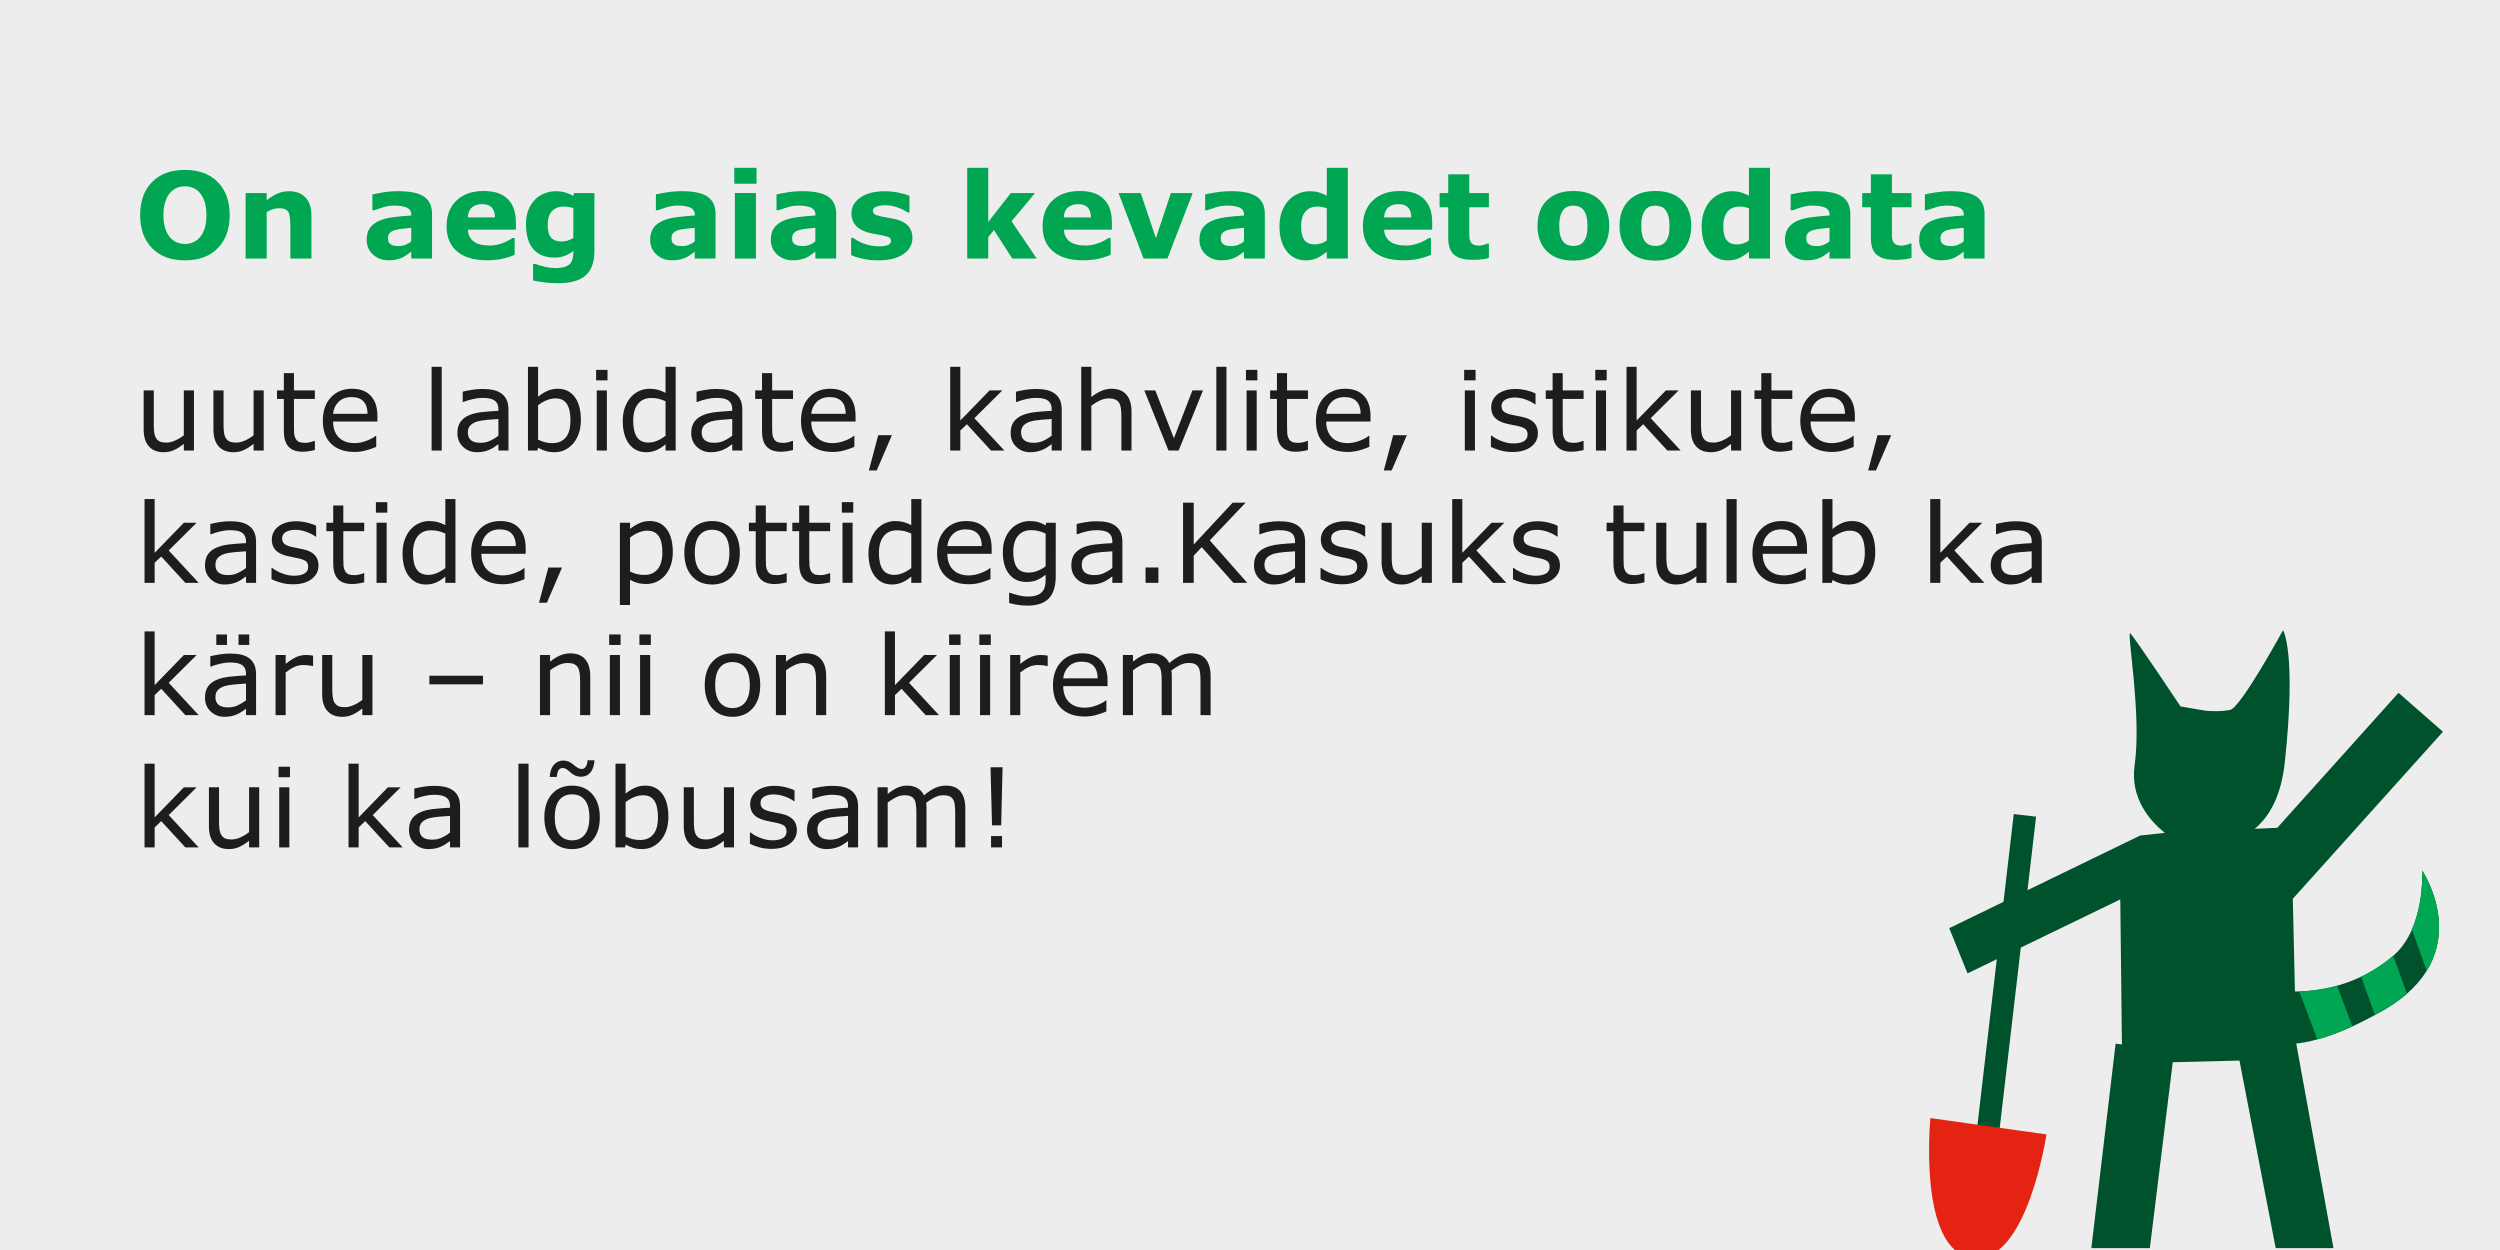 <?xml version="1.0" encoding="utf-8"?>
<!-- Generator: Adobe Illustrator 27.9.1, SVG Export Plug-In . SVG Version: 6.00 Build 0)  -->
<svg version="1.1" id="Layer_1" xmlns="http://www.w3.org/2000/svg" xmlns:xlink="http://www.w3.org/1999/xlink" x="0px" y="0px"
	 width="566.93px" height="283.46px" viewBox="0 0 566.93 283.46"
	 style="enable-background:new 0 0 566.93 283.46;" xml:space="preserve">
<rect x="0" y="0" width="566.93" height="283.46" fill="#333333" stroke="none"/>
<style type="text/css">
	.st0{clip-path:url(#SVGID_00000106838978239784271580000007687948526028189569_);}
	.st1{fill:#00A651;}
	.st2{fill:#1D1D1B;}
	.st3{fill:#00522D;}
	.st4{clip-path:url(#SVGID_00000081609530307382027210000005889476215826605216_);fill:#00A651;}
	.st5{fill:#E42313;}
</style>
<g>
	<defs>
		<rect id="SVGID_1_" x="-0.016" width="566.946" height="283.46"/>
	</defs>
	<use xlink:href="#SVGID_1_"  style="overflow:visible;fill:#EDEDED;"/>
	<clipPath id="SVGID_00000035529187239162678140000016445115477167464870_">
		<use xlink:href="#SVGID_1_"  style="overflow:visible;"/>
	</clipPath>
	<g style="clip-path:url(#SVGID_00000035529187239162678140000016445115477167464870_);">
		<path class="st1" d="M52.088,48.791c0,3.14-0.899,5.633-2.699,7.481
			c-1.799,1.848-4.286,2.771-7.461,2.771c-3.166,0-5.648-0.924-7.448-2.771
			c-1.799-1.848-2.699-4.341-2.699-7.481c0-3.166,0.9-5.668,2.699-7.507
			c1.799-1.839,4.282-2.758,7.448-2.758c3.157,0,5.64,0.919,7.448,2.758
			C51.184,43.122,52.088,45.625,52.088,48.791z M45.355,53.778
			c0.494-0.6,0.86-1.307,1.098-2.123c0.238-0.815,0.357-1.775,0.357-2.877
			c0-1.182-0.137-2.187-0.41-3.016c-0.273-0.829-0.63-1.499-1.071-2.011
			c-0.45-0.529-0.968-0.913-1.555-1.151c-0.586-0.238-1.197-0.357-1.832-0.357
			c-0.644,0-1.25,0.115-1.819,0.344c-0.569,0.229-1.091,0.608-1.567,1.138
			c-0.441,0.494-0.8,1.175-1.078,2.044s-0.417,1.876-0.417,3.022
			c0,1.173,0.134,2.172,0.404,2.997c0.269,0.825,0.624,1.497,1.064,2.017
			c0.441,0.521,0.957,0.904,1.548,1.151c0.591,0.247,1.212,0.371,1.865,0.371
			s1.274-0.125,1.865-0.377S44.914,54.307,45.355,53.778z"/>
		<path class="st1" d="M70.622,58.633h-4.776v-7.368c0-0.6-0.031-1.197-0.092-1.792
			c-0.062-0.595-0.168-1.034-0.318-1.316c-0.176-0.326-0.434-0.564-0.773-0.714
			c-0.34-0.15-0.814-0.225-1.422-0.225c-0.432,0-0.871,0.07-1.316,0.211
			c-0.446,0.141-0.929,0.366-1.449,0.675v10.53H55.7V43.777h4.775v1.64
			c0.845-0.662,1.658-1.168,2.438-1.521c0.779-0.353,1.645-0.529,2.596-0.529
			c1.603,0,2.856,0.467,3.759,1.402c0.903,0.935,1.354,2.333,1.354,4.194V58.633z"/>
		<path class="st1" d="M93.255,57.059c-0.256,0.194-0.573,0.428-0.952,0.701
			c-0.379,0.273-0.737,0.489-1.072,0.648c-0.467,0.212-0.952,0.368-1.455,0.47
			c-0.502,0.102-1.054,0.152-1.653,0.152c-1.411,0-2.593-0.437-3.545-1.31
			s-1.429-1.989-1.429-3.347c0-1.084,0.242-1.971,0.728-2.659
			c0.485-0.688,1.173-1.23,2.063-1.627c0.882-0.396,1.976-0.679,3.281-0.846
			s2.659-0.291,4.061-0.371v-0.08c0-0.82-0.335-1.387-1.005-1.7
			c-0.67-0.313-1.658-0.47-2.963-0.47c-0.785,0-1.623,0.139-2.514,0.417
			s-1.53,0.492-1.918,0.642h-0.437v-3.585c0.502-0.132,1.321-0.289,2.454-0.47
			c1.133-0.181,2.269-0.271,3.406-0.271c2.707,0,4.663,0.417,5.867,1.25
			s1.806,2.141,1.806,3.922v10.106h-4.723V57.059z M93.255,54.747v-3.086
			c-0.644,0.053-1.34,0.125-2.09,0.218c-0.75,0.092-1.319,0.2-1.707,0.323
			c-0.476,0.149-0.84,0.367-1.091,0.653s-0.377,0.661-0.377,1.127
			c0,0.308,0.026,0.559,0.079,0.752c0.053,0.193,0.185,0.378,0.397,0.554
			c0.203,0.176,0.445,0.306,0.728,0.389s0.723,0.125,1.323,0.125
			c0.477,0,0.959-0.096,1.449-0.29C92.455,55.318,92.885,55.063,93.255,54.747z"/>
		<path class="st1" d="M116.987,52.084h-10.9c0.07,1.165,0.514,2.055,1.329,2.672
			c0.816,0.617,2.018,0.926,3.605,0.926c1.005,0,1.98-0.181,2.923-0.542
			c0.944-0.362,1.689-0.75,2.236-1.164h0.529v3.823
			c-1.076,0.432-2.09,0.746-3.043,0.939c-0.952,0.194-2.006,0.291-3.162,0.291
			c-2.981,0-5.265-0.67-6.852-2.011s-2.381-3.25-2.381-5.728
			c0-2.452,0.752-4.394,2.255-5.827c1.504-1.433,3.565-2.15,6.185-2.15
			c2.416,0,4.233,0.611,5.45,1.833c1.217,1.221,1.826,2.979,1.826,5.271V52.084z
			 M112.251,49.293c-0.027-0.997-0.273-1.746-0.741-2.249
			c-0.467-0.502-1.195-0.754-2.183-0.754c-0.917,0-1.671,0.238-2.262,0.714
			s-0.921,1.239-0.992,2.289H112.251z"/>
		<path class="st1" d="M134.792,56.926c0,1.394-0.198,2.566-0.595,3.519
			c-0.397,0.952-0.953,1.697-1.667,2.235c-0.714,0.547-1.577,0.941-2.586,1.184
			c-1.01,0.242-2.149,0.364-3.419,0.364c-1.032,0-2.048-0.062-3.049-0.185
			c-1.001-0.124-1.868-0.273-2.6-0.45v-3.717h0.582
			c0.581,0.229,1.29,0.438,2.126,0.628c0.836,0.189,1.585,0.284,2.246,0.284
			c0.88,0,1.596-0.082,2.146-0.245c0.55-0.164,0.971-0.395,1.262-0.695
			c0.273-0.282,0.471-0.644,0.594-1.084s0.185-0.97,0.185-1.587v-0.278
			c-0.573,0.467-1.207,0.838-1.903,1.111c-0.695,0.273-1.471,0.41-2.325,0.41
			c-2.079,0-3.682-0.626-4.809-1.879c-1.127-1.252-1.691-3.157-1.691-5.714
			c0-1.226,0.172-2.284,0.516-3.175c0.343-0.891,0.828-1.667,1.453-2.329
			c0.581-0.617,1.297-1.098,2.147-1.442c0.85-0.344,1.72-0.516,2.609-0.516
			c0.802,0,1.53,0.095,2.187,0.284c0.656,0.19,1.253,0.452,1.791,0.787
			l0.172-0.661h4.629V56.926z M130.017,53.95v-6.733
			c-0.273-0.115-0.607-0.205-1.003-0.271c-0.396-0.066-0.752-0.099-1.069-0.099
			c-1.25,0-2.187,0.359-2.812,1.078c-0.625,0.719-0.937,1.722-0.937,3.009
			c0,1.429,0.266,2.426,0.799,2.99c0.532,0.564,1.322,0.847,2.369,0.847
			c0.475,0,0.941-0.075,1.399-0.225S129.639,54.197,130.017,53.95z"/>
		<path class="st1" d="M157.545,57.059c-0.256,0.194-0.573,0.428-0.952,0.701
			c-0.379,0.273-0.737,0.489-1.072,0.648c-0.467,0.212-0.952,0.368-1.455,0.47
			c-0.502,0.102-1.054,0.152-1.653,0.152c-1.411,0-2.593-0.437-3.545-1.31
			s-1.429-1.989-1.429-3.347c0-1.084,0.242-1.971,0.728-2.659
			c0.485-0.688,1.173-1.23,2.063-1.627c0.882-0.396,1.976-0.679,3.281-0.846
			s2.659-0.291,4.061-0.371v-0.08c0-0.82-0.335-1.387-1.005-1.7
			c-0.67-0.313-1.658-0.47-2.963-0.47c-0.785,0-1.623,0.139-2.514,0.417
			s-1.53,0.492-1.918,0.642h-0.437v-3.585c0.502-0.132,1.321-0.289,2.454-0.47
			c1.133-0.181,2.269-0.271,3.406-0.271c2.707,0,4.663,0.417,5.867,1.25
			s1.806,2.141,1.806,3.922v10.106h-4.723V57.059z M157.545,54.747v-3.086
			c-0.644,0.053-1.34,0.125-2.09,0.218c-0.75,0.092-1.319,0.2-1.707,0.323
			c-0.476,0.149-0.84,0.367-1.091,0.653s-0.377,0.661-0.377,1.127
			c0,0.308,0.026,0.559,0.079,0.752c0.053,0.193,0.185,0.378,0.397,0.554
			c0.203,0.176,0.445,0.306,0.728,0.389s0.723,0.125,1.323,0.125
			c0.477,0,0.959-0.096,1.449-0.29C156.745,55.318,157.175,55.063,157.545,54.747z"/>
		<path class="st1" d="M171.555,41.661h-5.04v-3.611h5.04V41.661z M171.422,58.633h-4.775
			V43.777h4.775V58.633z"/>
		<path class="st1" d="M184.902,57.059c-0.256,0.194-0.573,0.428-0.952,0.701
			c-0.379,0.273-0.737,0.489-1.072,0.648c-0.467,0.212-0.952,0.368-1.455,0.47
			c-0.502,0.102-1.054,0.152-1.653,0.152c-1.411,0-2.593-0.437-3.545-1.31
			s-1.429-1.989-1.429-3.347c0-1.084,0.242-1.971,0.728-2.659
			c0.485-0.688,1.173-1.23,2.063-1.627c0.882-0.396,1.976-0.679,3.281-0.846
			s2.659-0.291,4.061-0.371v-0.08c0-0.82-0.335-1.387-1.005-1.7
			c-0.67-0.313-1.658-0.47-2.963-0.47c-0.785,0-1.623,0.139-2.514,0.417
			s-1.53,0.492-1.918,0.642h-0.437v-3.585c0.502-0.132,1.321-0.289,2.454-0.47
			c1.133-0.181,2.269-0.271,3.406-0.271c2.707,0,4.663,0.417,5.867,1.25
			s1.806,2.141,1.806,3.922v10.106h-4.723V57.059z M184.902,54.747v-3.086
			c-0.644,0.053-1.34,0.125-2.09,0.218c-0.75,0.092-1.319,0.2-1.707,0.323
			c-0.476,0.149-0.84,0.367-1.091,0.653s-0.377,0.661-0.377,1.127
			c0,0.308,0.026,0.559,0.079,0.752c0.053,0.193,0.185,0.378,0.397,0.554
			c0.203,0.176,0.445,0.306,0.728,0.389s0.723,0.125,1.323,0.125
			c0.477,0,0.959-0.096,1.449-0.29C184.102,55.318,184.532,55.063,184.902,54.747z"/>
		<path class="st1" d="M206.915,53.923c0,1.535-0.688,2.771-2.064,3.711
			c-1.375,0.939-3.259,1.409-5.648,1.409c-1.323,0-2.522-0.124-3.598-0.371
			c-1.076-0.247-1.94-0.52-2.593-0.82v-3.916h0.437
			c0.238,0.168,0.514,0.351,0.827,0.549c0.313,0.198,0.756,0.412,1.33,0.642
			c0.494,0.203,1.054,0.377,1.68,0.522c0.626,0.146,1.296,0.218,2.011,0.218
			c0.935,0,1.627-0.104,2.077-0.311c0.45-0.207,0.675-0.514,0.675-0.919
			c0-0.361-0.132-0.624-0.397-0.787c-0.265-0.163-0.767-0.319-1.508-0.47
			c-0.353-0.079-0.831-0.165-1.435-0.258s-1.153-0.205-1.647-0.337
			c-1.349-0.353-2.351-0.901-3.003-1.647c-0.653-0.745-0.979-1.673-0.979-2.785
			c0-1.429,0.677-2.617,2.031-3.565c1.354-0.948,3.203-1.422,5.549-1.422
			c1.111,0,2.176,0.112,3.195,0.337c1.019,0.225,1.814,0.465,2.388,0.721v3.757
			h-0.41c-0.706-0.485-1.51-0.879-2.414-1.184
			c-0.904-0.304-1.819-0.456-2.745-0.456c-0.767,0-1.414,0.106-1.938,0.317
			c-0.525,0.211-0.787,0.512-0.787,0.899c0,0.353,0.119,0.622,0.357,0.807
			c0.238,0.185,0.798,0.37,1.68,0.556c0.485,0.097,1.008,0.192,1.568,0.284
			c0.56,0.093,1.122,0.209,1.687,0.351c1.252,0.327,2.178,0.84,2.778,1.541
			C206.614,51.999,206.915,52.874,206.915,53.923z"/>
		<path class="st1" d="M235.104,58.633h-5.543l-4.164-6.46l-1.286,1.583v4.876h-4.775
			V38.049h4.775v12.278l5.116-6.55h5.494l-5.337,6.402L235.104,58.633z"/>
		<path class="st1" d="M252.143,52.084h-10.9c0.07,1.165,0.514,2.055,1.329,2.672
			c0.816,0.617,2.018,0.926,3.605,0.926c1.005,0,1.98-0.181,2.923-0.542
			c0.944-0.362,1.689-0.75,2.236-1.164h0.529v3.823
			c-1.076,0.432-2.09,0.746-3.043,0.939c-0.952,0.194-2.006,0.291-3.162,0.291
			c-2.981,0-5.265-0.67-6.852-2.011s-2.381-3.25-2.381-5.728
			c0-2.452,0.752-4.394,2.255-5.827c1.504-1.433,3.565-2.15,6.185-2.15
			c2.416,0,4.233,0.611,5.45,1.833c1.217,1.221,1.826,2.979,1.826,5.271V52.084z
			 M247.407,49.293c-0.027-0.997-0.273-1.746-0.741-2.249
			c-0.467-0.502-1.195-0.754-2.183-0.754c-0.917,0-1.671,0.238-2.262,0.714
			s-0.921,1.239-0.992,2.289H247.407z"/>
		<path class="st1" d="M270.464,43.777l-5.728,14.855h-5.397l-5.688-14.855h5.028
			l3.448,10.225l3.403-10.225H270.464z"/>
		<path class="st1" d="M282.105,57.059c-0.256,0.194-0.573,0.428-0.952,0.701
			c-0.379,0.273-0.737,0.489-1.072,0.648c-0.467,0.212-0.952,0.368-1.455,0.47
			c-0.502,0.102-1.054,0.152-1.653,0.152c-1.411,0-2.593-0.437-3.545-1.31
			s-1.429-1.989-1.429-3.347c0-1.084,0.242-1.971,0.728-2.659
			c0.485-0.688,1.173-1.23,2.063-1.627c0.882-0.396,1.976-0.679,3.281-0.846
			s2.659-0.291,4.061-0.371v-0.08c0-0.82-0.335-1.387-1.005-1.7
			c-0.67-0.313-1.658-0.47-2.963-0.47c-0.785,0-1.623,0.139-2.514,0.417
			s-1.53,0.492-1.918,0.642h-0.437v-3.585c0.502-0.132,1.321-0.289,2.454-0.47
			c1.133-0.181,2.269-0.271,3.406-0.271c2.707,0,4.663,0.417,5.867,1.25
			c1.204,0.833,1.806,2.141,1.806,3.922v10.106h-4.723V57.059z M282.105,54.747
			v-3.086c-0.644,0.053-1.34,0.125-2.09,0.218
			c-0.75,0.092-1.319,0.2-1.707,0.323c-0.476,0.149-0.84,0.367-1.091,0.653
			s-0.377,0.661-0.377,1.127c0,0.308,0.026,0.559,0.079,0.752
			c0.053,0.193,0.185,0.378,0.397,0.554c0.203,0.176,0.445,0.306,0.728,0.389
			s0.723,0.125,1.323,0.125c0.477,0,0.959-0.096,1.449-0.29
			C281.305,55.318,281.735,55.063,282.105,54.747z"/>
		<path class="st1" d="M305.652,58.633h-4.775v-1.548
			c-0.819,0.67-1.586,1.164-2.299,1.482c-0.714,0.317-1.537,0.476-2.471,0.476
			c-1.806,0-3.25-0.697-4.334-2.09c-1.083-1.393-1.625-3.271-1.625-5.635
			c0-1.261,0.183-2.379,0.548-3.354c0.366-0.974,0.866-1.81,1.5-2.507
			c0.599-0.661,1.325-1.175,2.18-1.541c0.854-0.366,1.709-0.549,2.563-0.549
			c0.89,0,1.619,0.095,2.187,0.284c0.568,0.19,1.152,0.43,1.751,0.721v-6.323
			h4.775V58.633z M300.877,54.544v-7.3c-0.334-0.142-0.687-0.243-1.056-0.305
			c-0.37-0.062-0.708-0.093-1.017-0.093c-1.25,0-2.187,0.391-2.812,1.172
			c-0.624,0.782-0.937,1.866-0.937,3.253c0,1.457,0.25,2.515,0.752,3.173
			c0.501,0.658,1.307,0.987,2.415,0.987c0.432,0,0.889-0.082,1.373-0.245
			C300.08,55.023,300.508,54.809,300.877,54.544z"/>
		<path class="st1" d="M324.781,52.084h-10.9c0.07,1.165,0.514,2.055,1.329,2.672
			s2.018,0.926,3.604,0.926c1.006,0,1.98-0.181,2.924-0.542
			c0.943-0.362,1.688-0.75,2.235-1.164h0.529v3.823
			c-1.076,0.432-2.09,0.746-3.042,0.939c-0.953,0.194-2.007,0.291-3.162,0.291
			c-2.98,0-5.265-0.67-6.853-2.011c-1.587-1.34-2.381-3.25-2.381-5.728
			c0-2.452,0.752-4.394,2.256-5.827c1.503-1.433,3.564-2.15,6.184-2.15
			c2.417,0,4.233,0.611,5.45,1.833c1.218,1.221,1.826,2.979,1.826,5.271V52.084z
			 M320.045,49.293c-0.026-0.997-0.273-1.746-0.74-2.249
			c-0.468-0.502-1.195-0.754-2.183-0.754c-0.918,0-1.672,0.238-2.263,0.714
			s-0.922,1.239-0.992,2.289H320.045z"/>
		<path class="st1" d="M337.64,58.502c-0.512,0.132-1.054,0.235-1.627,0.31
			c-0.573,0.074-1.274,0.112-2.104,0.112c-1.853,0-3.23-0.375-4.134-1.125
			c-0.904-0.75-1.356-2.033-1.356-3.85v-6.945h-1.958v-3.228h1.958v-4.247h4.775
			v4.247h4.445v3.228h-4.445v5.273c0,0.521,0.005,0.976,0.014,1.365
			s0.079,0.737,0.211,1.047c0.123,0.309,0.341,0.554,0.652,0.735
			c0.312,0.181,0.768,0.272,1.365,0.272c0.246,0,0.569-0.053,0.97-0.159
			c0.4-0.105,0.68-0.203,0.838-0.291h0.396V58.502z"/>
		<path class="st1" d="M364.93,51.211c0,2.443-0.713,4.368-2.137,5.774
			c-1.425,1.407-3.424,2.11-5.999,2.11s-4.575-0.703-5.999-2.11
			c-1.425-1.407-2.137-3.332-2.137-5.774c0-2.46,0.717-4.392,2.149-5.794
			c1.434-1.402,3.429-2.104,5.986-2.104c2.593,0,4.597,0.706,6.013,2.117
			C364.222,46.842,364.93,48.769,364.93,51.211z M359.069,54.823
			c0.309-0.379,0.54-0.835,0.694-1.369c0.154-0.533,0.231-1.272,0.231-2.215
			c0-0.874-0.079-1.605-0.238-2.196c-0.158-0.591-0.379-1.062-0.661-1.416
			c-0.282-0.361-0.622-0.617-1.019-0.767c-0.397-0.15-0.825-0.225-1.283-0.225
			c-0.459,0-0.866,0.062-1.224,0.186s-0.699,0.37-1.025,0.741
			c-0.291,0.344-0.522,0.816-0.694,1.416s-0.258,1.354-0.258,2.262
			c0,0.811,0.074,1.515,0.225,2.11c0.149,0.595,0.37,1.074,0.661,1.435
			c0.282,0.344,0.62,0.595,1.013,0.754c0.392,0.159,0.84,0.238,1.343,0.238
			c0.432,0,0.844-0.073,1.236-0.218S358.796,55.167,359.069,54.823z"/>
		<path class="st1" d="M383.529,51.211c0,2.443-0.713,4.368-2.137,5.774
			c-1.425,1.407-3.424,2.11-5.999,2.11s-4.575-0.703-5.999-2.11
			c-1.425-1.407-2.137-3.332-2.137-5.774c0-2.46,0.717-4.392,2.149-5.794
			c1.434-1.402,3.429-2.104,5.986-2.104c2.593,0,4.597,0.706,6.013,2.117
			C382.821,46.842,383.529,48.769,383.529,51.211z M377.669,54.823
			c0.309-0.379,0.54-0.835,0.694-1.369c0.154-0.533,0.231-1.272,0.231-2.215
			c0-0.874-0.079-1.605-0.238-2.196c-0.158-0.591-0.379-1.062-0.661-1.416
			c-0.282-0.361-0.622-0.617-1.019-0.767c-0.397-0.15-0.825-0.225-1.283-0.225
			c-0.459,0-0.866,0.062-1.224,0.186s-0.699,0.37-1.025,0.741
			c-0.291,0.344-0.522,0.816-0.694,1.416s-0.258,1.354-0.258,2.262
			c0,0.811,0.074,1.515,0.225,2.11c0.149,0.595,0.37,1.074,0.661,1.435
			c0.282,0.344,0.62,0.595,1.013,0.754c0.392,0.159,0.84,0.238,1.343,0.238
			c0.432,0,0.844-0.073,1.236-0.218S377.396,55.167,377.669,54.823z"/>
		<path class="st1" d="M401.388,58.633h-4.775v-1.548
			c-0.819,0.67-1.586,1.164-2.299,1.482c-0.714,0.317-1.537,0.476-2.471,0.476
			c-1.806,0-3.25-0.697-4.334-2.09c-1.083-1.393-1.625-3.271-1.625-5.635
			c0-1.261,0.183-2.379,0.548-3.354c0.366-0.974,0.866-1.81,1.5-2.507
			c0.599-0.661,1.325-1.175,2.18-1.541c0.854-0.366,1.709-0.549,2.563-0.549
			c0.89,0,1.619,0.095,2.187,0.284c0.568,0.19,1.152,0.43,1.751,0.721v-6.323
			h4.775V58.633z M396.612,54.544v-7.3c-0.334-0.142-0.687-0.243-1.056-0.305
			c-0.37-0.062-0.708-0.093-1.017-0.093c-1.25,0-2.187,0.391-2.812,1.172
			c-0.624,0.782-0.937,1.866-0.937,3.253c0,1.457,0.25,2.515,0.752,3.173
			c0.501,0.658,1.307,0.987,2.415,0.987c0.432,0,0.889-0.082,1.373-0.245
			C395.815,55.023,396.243,54.809,396.612,54.544z"/>
		<path class="st1" d="M414.881,57.059c-0.256,0.194-0.573,0.428-0.952,0.701
			c-0.38,0.273-0.736,0.489-1.071,0.648c-0.468,0.212-0.953,0.368-1.455,0.47
			c-0.503,0.102-1.055,0.152-1.654,0.152c-1.411,0-2.593-0.437-3.545-1.31
			s-1.429-1.989-1.429-3.347c0-1.084,0.242-1.971,0.728-2.659
			s1.173-1.23,2.063-1.627c0.882-0.396,1.976-0.679,3.281-0.846
			c1.305-0.167,2.658-0.291,4.061-0.371v-0.08c0-0.82-0.335-1.387-1.005-1.7
			c-0.671-0.313-1.658-0.47-2.964-0.47c-0.784,0-1.622,0.139-2.513,0.417
			c-0.892,0.278-1.53,0.492-1.919,0.642h-0.437v-3.585
			c0.503-0.132,1.321-0.289,2.454-0.47c1.134-0.181,2.269-0.271,3.406-0.271
			c2.708,0,4.663,0.417,5.867,1.25s1.806,2.141,1.806,3.922v10.106h-4.723V57.059z
			 M414.881,54.747v-3.086c-0.644,0.053-1.341,0.125-2.09,0.218
			c-0.75,0.092-1.318,0.2-1.707,0.323c-0.476,0.149-0.84,0.367-1.091,0.653
			s-0.377,0.661-0.377,1.127c0,0.308,0.026,0.559,0.079,0.752
			s0.186,0.378,0.396,0.554c0.203,0.176,0.445,0.306,0.729,0.389
			c0.281,0.083,0.723,0.125,1.322,0.125c0.477,0,0.959-0.096,1.448-0.29
			C414.081,55.318,414.511,55.063,414.881,54.747z"/>
		<path class="st1" d="M433.48,58.502c-0.512,0.132-1.054,0.235-1.627,0.31
			c-0.573,0.074-1.274,0.112-2.104,0.112c-1.853,0-3.23-0.375-4.134-1.125
			c-0.904-0.75-1.356-2.033-1.356-3.85v-6.945h-1.958v-3.228h1.958v-4.247h4.775
			v4.247h4.445v3.228h-4.445v5.273c0,0.521,0.005,0.976,0.014,1.365
			s0.079,0.737,0.211,1.047c0.123,0.309,0.341,0.554,0.652,0.735
			c0.312,0.181,0.768,0.272,1.365,0.272c0.246,0,0.569-0.053,0.97-0.159
			c0.4-0.105,0.68-0.203,0.838-0.291h0.396V58.502z"/>
		<path class="st1" d="M445.319,57.059c-0.256,0.194-0.573,0.428-0.952,0.701
			c-0.38,0.273-0.736,0.489-1.071,0.648c-0.468,0.212-0.953,0.368-1.455,0.47
			c-0.503,0.102-1.055,0.152-1.654,0.152c-1.411,0-2.593-0.437-3.545-1.31
			s-1.429-1.989-1.429-3.347c0-1.084,0.242-1.971,0.728-2.659
			s1.173-1.23,2.063-1.627c0.882-0.396,1.976-0.679,3.281-0.846
			c1.305-0.167,2.658-0.291,4.061-0.371v-0.08c0-0.82-0.335-1.387-1.005-1.7
			c-0.671-0.313-1.658-0.47-2.964-0.47c-0.784,0-1.622,0.139-2.513,0.417
			c-0.892,0.278-1.53,0.492-1.919,0.642h-0.437v-3.585
			c0.503-0.132,1.321-0.289,2.454-0.47c1.134-0.181,2.269-0.271,3.406-0.271
			c2.708,0,4.663,0.417,5.867,1.25s1.806,2.141,1.806,3.922v10.106h-4.723V57.059z
			 M445.319,54.747v-3.086c-0.644,0.053-1.341,0.125-2.09,0.218
			c-0.75,0.092-1.318,0.2-1.707,0.323c-0.476,0.149-0.84,0.367-1.091,0.653
			s-0.377,0.661-0.377,1.127c0,0.308,0.026,0.559,0.079,0.752
			s0.186,0.378,0.396,0.554c0.203,0.176,0.445,0.306,0.729,0.389
			c0.281,0.083,0.723,0.125,1.322,0.125c0.477,0,0.959-0.096,1.448-0.29
			C444.52,55.318,444.949,55.063,445.319,54.747z"/>
	</g>
	<g style="clip-path:url(#SVGID_00000035529187239162678140000016445115477167464870_);">
		<path class="st2" d="M43.982,102.172h-2.295v-1.514c-0.773,0.61-1.514,1.079-2.222,1.404
			s-1.489,0.488-2.344,0.488c-1.433,0-2.547-0.438-3.345-1.312
			c-0.798-0.875-1.196-2.159-1.196-3.852v-8.85h2.295v7.764
			c0,0.692,0.032,1.284,0.098,1.776c0.065,0.493,0.203,0.914,0.415,1.264
			c0.22,0.358,0.504,0.619,0.854,0.781c0.35,0.163,0.858,0.244,1.526,0.244
			c0.594,0,1.243-0.154,1.947-0.464c0.704-0.309,1.361-0.704,1.971-1.184V88.537
			h2.295V102.172z"/>
		<path class="st2" d="M59.802,102.172h-2.295v-1.514c-0.773,0.61-1.514,1.079-2.222,1.404
			s-1.489,0.488-2.344,0.488c-1.433,0-2.547-0.438-3.345-1.312
			c-0.798-0.875-1.196-2.159-1.196-3.852v-8.85h2.295v7.764
			c0,0.692,0.032,1.284,0.098,1.776c0.065,0.493,0.203,0.914,0.415,1.264
			c0.22,0.358,0.504,0.619,0.854,0.781c0.35,0.163,0.858,0.244,1.526,0.244
			c0.594,0,1.243-0.154,1.947-0.464c0.704-0.309,1.361-0.704,1.971-1.184V88.537
			h2.295V102.172z"/>
		<path class="st2" d="M71.399,102.05c-0.432,0.114-0.901,0.208-1.41,0.281
			c-0.509,0.073-0.963,0.11-1.361,0.11c-1.392,0-2.45-0.374-3.174-1.123
			c-0.725-0.749-1.086-1.949-1.086-3.601V90.465h-1.55v-1.929h1.55v-3.918h2.295
			v3.918h4.736v1.929h-4.736v6.213c0,0.716,0.016,1.275,0.049,1.679
			c0.032,0.402,0.146,0.779,0.342,1.129c0.179,0.326,0.425,0.563,0.739,0.714
			c0.313,0.151,0.791,0.226,1.434,0.226c0.374,0,0.765-0.055,1.172-0.165
			c0.407-0.11,0.7-0.202,0.879-0.275h0.122V102.05z"/>
		<path class="st2" d="M85.583,95.592H75.537c0,0.838,0.126,1.569,0.378,2.191
			c0.252,0.623,0.598,1.134,1.038,1.532c0.423,0.391,0.926,0.684,1.507,0.879
			c0.582,0.195,1.223,0.293,1.923,0.293c0.928,0,1.861-0.185,2.802-0.556
			c0.939-0.37,1.609-0.734,2.008-1.092h0.122v2.502
			c-0.773,0.326-1.562,0.598-2.368,0.818s-1.652,0.33-2.539,0.33
			c-2.263,0-4.028-0.612-5.298-1.837c-1.27-1.225-1.904-2.964-1.904-5.219
			c0-2.229,0.608-4,1.825-5.31c1.216-1.31,2.817-1.965,4.803-1.965
			c1.839,0,3.257,0.537,4.254,1.611c0.997,1.074,1.495,2.6,1.495,4.578V95.592z
			 M83.35,93.834c-0.008-1.204-0.311-2.136-0.91-2.795
			c-0.598-0.659-1.507-0.989-2.728-0.989c-1.229,0-2.208,0.362-2.936,1.086
			c-0.728,0.725-1.141,1.624-1.239,2.698H83.35z"/>
		<path class="st2" d="M100.171,102.172h-2.295V83.178h2.295V102.172z"/>
		<path class="st2" d="M115.308,102.172h-2.283v-1.453c-0.204,0.139-0.478,0.332-0.824,0.58
			c-0.346,0.249-0.682,0.446-1.007,0.592c-0.383,0.188-0.822,0.344-1.318,0.47
			c-0.497,0.126-1.079,0.189-1.746,0.189c-1.229,0-2.271-0.407-3.125-1.221
			c-0.854-0.813-1.282-1.851-1.282-3.113c0-1.033,0.222-1.87,0.665-2.509
			c0.444-0.639,1.076-1.141,1.898-1.507c0.83-0.366,1.827-0.614,2.991-0.745
			c1.164-0.13,2.413-0.228,3.748-0.293V92.809c0-0.521-0.092-0.952-0.274-1.294
			c-0.184-0.342-0.446-0.61-0.788-0.806c-0.326-0.187-0.716-0.313-1.172-0.378
			c-0.456-0.065-0.932-0.098-1.428-0.098c-0.603,0-1.274,0.079-2.014,0.238
			c-0.741,0.158-1.506,0.389-2.295,0.689h-0.122v-2.332
			c0.447-0.122,1.094-0.256,1.941-0.403c0.846-0.146,1.68-0.22,2.502-0.22
			c0.96,0,1.796,0.079,2.508,0.238c0.712,0.158,1.329,0.429,1.85,0.812
			c0.513,0.375,0.903,0.859,1.172,1.453c0.269,0.594,0.403,1.331,0.403,2.209
			V102.172z M113.025,98.815v-3.796c-0.7,0.041-1.524,0.102-2.472,0.183
			c-0.948,0.082-1.699,0.2-2.252,0.354c-0.659,0.188-1.192,0.478-1.599,0.873
			c-0.407,0.395-0.61,0.938-0.61,1.629c0,0.781,0.236,1.369,0.708,1.764
			c0.472,0.395,1.192,0.592,2.161,0.592c0.806,0,1.542-0.157,2.209-0.47
			C111.836,99.631,112.455,99.254,113.025,98.815z"/>
		<path class="st2" d="M131.726,95.25c0,1.14-0.161,2.165-0.482,3.076
			c-0.321,0.912-0.755,1.677-1.3,2.295c-0.578,0.643-1.213,1.125-1.904,1.447
			c-0.692,0.321-1.453,0.482-2.283,0.482c-0.773,0-1.449-0.091-2.026-0.275
			c-0.578-0.183-1.147-0.429-1.709-0.738L121.875,102.172h-2.148V83.178h2.295v6.787
			c0.643-0.529,1.326-0.962,2.051-1.3c0.724-0.338,1.538-0.507,2.441-0.507
			c1.611,0,2.883,0.619,3.815,1.855C131.26,91.251,131.726,92.997,131.726,95.25z
			 M129.358,95.312c0-1.627-0.269-2.862-0.806-3.705
			c-0.537-0.842-1.404-1.263-2.6-1.263c-0.667,0-1.343,0.145-2.026,0.433
			c-0.684,0.289-1.318,0.662-1.904,1.117v7.812
			c0.651,0.293,1.21,0.497,1.678,0.61c0.468,0.114,0.999,0.171,1.593,0.171
			c1.27,0,2.264-0.417,2.985-1.251C128.998,98.402,129.358,97.094,129.358,95.312z"/>
		<path class="st2" d="M137.769,86.254h-2.588v-2.38h2.588V86.254z M137.622,102.172h-2.295
			V88.537h2.295V102.172z"/>
		<path class="st2" d="M153.223,102.172h-2.295v-1.428c-0.659,0.57-1.347,1.013-2.063,1.331
			c-0.716,0.317-1.494,0.476-2.332,0.476c-1.628,0-2.919-0.626-3.875-1.88
			c-0.957-1.253-1.435-2.991-1.435-5.212c0-1.155,0.165-2.185,0.494-3.088
			c0.33-0.903,0.775-1.672,1.337-2.307c0.553-0.618,1.198-1.09,1.935-1.416
			c0.737-0.325,1.5-0.488,2.289-0.488c0.716,0,1.351,0.075,1.904,0.226
			c0.553,0.151,1.135,0.385,1.746,0.702v-5.908h2.295V102.172z M150.928,98.815
			v-7.825c-0.619-0.276-1.172-0.468-1.66-0.574
			c-0.488-0.105-1.021-0.159-1.599-0.159c-1.286,0-2.287,0.448-3.003,1.343
			c-0.716,0.896-1.074,2.165-1.074,3.809c0,1.62,0.276,2.851,0.83,3.692
			c0.553,0.843,1.44,1.264,2.661,1.264c0.651,0,1.31-0.145,1.978-0.434
			C149.727,99.643,150.35,99.271,150.928,98.815z"/>
		<path class="st2" d="M168.335,102.172h-2.283v-1.453c-0.204,0.139-0.478,0.332-0.824,0.58
			c-0.346,0.249-0.682,0.446-1.007,0.592c-0.383,0.188-0.822,0.344-1.318,0.47
			c-0.497,0.126-1.079,0.189-1.746,0.189c-1.229,0-2.271-0.407-3.125-1.221
			c-0.854-0.813-1.282-1.851-1.282-3.113c0-1.033,0.222-1.87,0.665-2.509
			c0.444-0.639,1.076-1.141,1.898-1.507c0.83-0.366,1.827-0.614,2.991-0.745
			c1.164-0.13,2.413-0.228,3.748-0.293V92.809c0-0.521-0.092-0.952-0.274-1.294
			c-0.184-0.342-0.446-0.61-0.788-0.806c-0.326-0.187-0.716-0.313-1.172-0.378
			c-0.456-0.065-0.932-0.098-1.428-0.098c-0.603,0-1.274,0.079-2.014,0.238
			c-0.741,0.158-1.506,0.389-2.295,0.689h-0.122v-2.332
			c0.447-0.122,1.094-0.256,1.941-0.403c0.846-0.146,1.68-0.22,2.502-0.22
			c0.96,0,1.796,0.079,2.508,0.238c0.712,0.158,1.329,0.429,1.85,0.812
			c0.513,0.375,0.903,0.859,1.172,1.453c0.269,0.594,0.403,1.331,0.403,2.209
			V102.172z M166.052,98.815v-3.796c-0.7,0.041-1.524,0.102-2.472,0.183
			c-0.948,0.082-1.699,0.2-2.252,0.354c-0.659,0.188-1.192,0.478-1.599,0.873
			c-0.407,0.395-0.61,0.938-0.61,1.629c0,0.781,0.236,1.369,0.708,1.764
			c0.472,0.395,1.192,0.592,2.161,0.592c0.806,0,1.542-0.157,2.209-0.47
			C164.864,99.631,165.482,99.254,166.052,98.815z"/>
		<path class="st2" d="M179.834,102.05c-0.432,0.114-0.901,0.208-1.41,0.281
			c-0.509,0.073-0.963,0.11-1.361,0.11c-1.392,0-2.45-0.374-3.174-1.123
			c-0.725-0.749-1.086-1.949-1.086-3.601V90.465h-1.55v-1.929h1.55v-3.918h2.295
			v3.918h4.736v1.929h-4.736v6.213c0,0.716,0.016,1.275,0.049,1.679
			c0.032,0.402,0.146,0.779,0.342,1.129c0.179,0.326,0.425,0.563,0.739,0.714
			c0.313,0.151,0.791,0.226,1.434,0.226c0.374,0,0.765-0.055,1.172-0.165
			c0.407-0.11,0.7-0.202,0.879-0.275h0.122V102.05z"/>
		<path class="st2" d="M194.019,95.592H183.972c0,0.838,0.126,1.569,0.378,2.191
			c0.252,0.623,0.598,1.134,1.038,1.532c0.423,0.391,0.926,0.684,1.507,0.879
			c0.582,0.195,1.223,0.293,1.923,0.293c0.928,0,1.861-0.185,2.802-0.556
			c0.939-0.37,1.609-0.734,2.008-1.092H193.75v2.502
			c-0.773,0.326-1.562,0.598-2.368,0.818s-1.652,0.33-2.539,0.33
			c-2.263,0-4.028-0.612-5.298-1.837c-1.27-1.225-1.904-2.964-1.904-5.219
			c0-2.229,0.608-4,1.825-5.31c1.216-1.31,2.817-1.965,4.803-1.965
			c1.839,0,3.257,0.537,4.254,1.611c0.997,1.074,1.495,2.6,1.495,4.578V95.592z
			 M191.785,93.834c-0.008-1.204-0.311-2.136-0.91-2.795
			c-0.598-0.659-1.507-0.989-2.728-0.989c-1.229,0-2.208,0.362-2.936,1.086
			c-0.728,0.725-1.141,1.624-1.239,2.698H191.785z"/>
		<path class="st2" d="M202.258,98.693l-3.442,7.996h-1.782l2.124-7.996H202.258z"/>
		<path class="st2" d="M227.759,102.172h-3.027l-5.469-5.969l-1.489,1.416v4.553h-2.295
			V83.178h2.295v12.183l6.628-6.824h2.893l-6.335,6.299L227.759,102.172z"/>
		<path class="st2" d="M240.771,102.172h-2.283v-1.453c-0.204,0.139-0.478,0.332-0.824,0.58
			c-0.346,0.249-0.682,0.446-1.007,0.592c-0.383,0.188-0.822,0.344-1.318,0.47
			c-0.497,0.126-1.079,0.189-1.746,0.189c-1.229,0-2.271-0.407-3.125-1.221
			c-0.854-0.813-1.282-1.851-1.282-3.113c0-1.033,0.222-1.87,0.665-2.509
			c0.444-0.639,1.076-1.141,1.898-1.507c0.83-0.366,1.827-0.614,2.991-0.745
			c1.164-0.13,2.413-0.228,3.748-0.293V92.809c0-0.521-0.092-0.952-0.274-1.294
			c-0.184-0.342-0.446-0.61-0.788-0.806c-0.326-0.187-0.716-0.313-1.172-0.378
			c-0.456-0.065-0.932-0.098-1.428-0.098c-0.603,0-1.274,0.079-2.014,0.238
			c-0.741,0.158-1.506,0.389-2.295,0.689h-0.122v-2.332
			c0.447-0.122,1.094-0.256,1.941-0.403c0.846-0.146,1.68-0.22,2.502-0.22
			c0.96,0,1.796,0.079,2.508,0.238c0.712,0.158,1.329,0.429,1.85,0.812
			c0.513,0.375,0.903,0.859,1.172,1.453c0.269,0.594,0.403,1.331,0.403,2.209
			V102.172z M238.489,98.815v-3.796c-0.7,0.041-1.524,0.102-2.472,0.183
			c-0.948,0.082-1.699,0.2-2.252,0.354c-0.659,0.188-1.192,0.478-1.599,0.873
			c-0.407,0.395-0.61,0.938-0.61,1.629c0,0.781,0.236,1.369,0.708,1.764
			c0.472,0.395,1.192,0.592,2.161,0.592c0.806,0,1.542-0.157,2.209-0.47
			C237.3,99.631,237.919,99.254,238.489,98.815z"/>
		<path class="st2" d="M256.592,102.172h-2.295v-7.764c0-0.626-0.037-1.215-0.11-1.764
			c-0.073-0.55-0.208-0.979-0.403-1.288c-0.204-0.342-0.497-0.596-0.879-0.763
			c-0.383-0.167-0.879-0.25-1.489-0.25c-0.627,0-1.282,0.155-1.965,0.464
			c-0.684,0.31-1.339,0.704-1.965,1.184v10.181h-2.295V83.178h2.295v6.873
			c0.716-0.594,1.457-1.058,2.222-1.392c0.765-0.333,1.55-0.5,2.356-0.5
			c1.473,0,2.596,0.444,3.369,1.331c0.773,0.887,1.16,2.165,1.16,3.833V102.172z"/>
		<path class="st2" d="M272.803,88.537l-5.518,13.635h-2.307l-5.481-13.635h2.49
			l4.224,10.852l4.187-10.852H272.803z"/>
		<path class="st2" d="M278.125,102.172h-2.295V83.178H278.125V102.172z"/>
		<path class="st2" d="M285.132,86.254h-2.588v-2.38h2.588V86.254z M284.985,102.172h-2.295
			V88.537h2.295V102.172z"/>
		<path class="st2" d="M296.605,102.05c-0.431,0.114-0.901,0.208-1.409,0.281
			c-0.509,0.073-0.963,0.11-1.361,0.11c-1.392,0-2.449-0.374-3.174-1.123
			c-0.725-0.749-1.087-1.949-1.087-3.601V90.465h-1.55v-1.929h1.55v-3.918h2.295
			v3.918h4.736v1.929h-4.736v6.213c0,0.716,0.017,1.275,0.049,1.679
			c0.033,0.402,0.146,0.779,0.342,1.129c0.18,0.326,0.426,0.563,0.739,0.714
			c0.312,0.151,0.791,0.226,1.435,0.226c0.374,0,0.765-0.055,1.172-0.165
			c0.406-0.11,0.699-0.202,0.879-0.275h0.121V102.05z"/>
		<path class="st2" d="M310.791,95.592h-10.047c0,0.838,0.127,1.569,0.379,2.191
			c0.252,0.623,0.598,1.134,1.037,1.532c0.424,0.391,0.926,0.684,1.508,0.879
			s1.223,0.293,1.923,0.293c0.928,0,1.861-0.185,2.802-0.556
			c0.939-0.37,1.609-0.734,2.008-1.092h0.122v2.502
			c-0.773,0.326-1.562,0.598-2.368,0.818s-1.652,0.33-2.539,0.33
			c-2.263,0-4.028-0.612-5.298-1.837c-1.27-1.225-1.904-2.964-1.904-5.219
			c0-2.229,0.608-4,1.825-5.31c1.216-1.31,2.817-1.965,4.803-1.965
			c1.84,0,3.258,0.537,4.255,1.611c0.996,1.074,1.495,2.6,1.495,4.578V95.592z
			 M308.557,93.834c-0.008-1.204-0.311-2.136-0.909-2.795
			c-0.598-0.659-1.507-0.989-2.728-0.989c-1.229,0-2.208,0.362-2.937,1.086
			c-0.729,0.725-1.142,1.624-1.239,2.698H308.557z"/>
		<path class="st2" d="M319.031,98.693l-3.443,7.996h-1.781l2.123-7.996H319.031z"/>
		<path class="st2" d="M334.619,86.254H332.031v-2.38h2.588V86.254z M334.473,102.172h-2.295
			V88.537h2.295V102.172z"/>
		<path class="st2" d="M348.755,98.241c0,1.245-0.516,2.267-1.545,3.064
			c-1.029,0.798-2.436,1.196-4.217,1.196c-1.01,0-1.936-0.12-2.777-0.36
			c-0.843-0.24-1.549-0.502-2.118-0.788v-2.576h0.122
			c0.725,0.545,1.53,0.979,2.417,1.3c0.887,0.322,1.737,0.482,2.552,0.482
			c1.009,0,1.798-0.163,2.367-0.488c0.57-0.325,0.855-0.838,0.855-1.538
			c0-0.537-0.155-0.944-0.465-1.221c-0.309-0.276-0.902-0.513-1.781-0.708
			c-0.326-0.073-0.751-0.159-1.276-0.256c-0.524-0.098-1.003-0.203-1.435-0.317
			c-1.195-0.317-2.044-0.783-2.545-1.398c-0.5-0.614-0.75-1.369-0.75-2.264
			c0-0.562,0.115-1.09,0.348-1.587c0.231-0.496,0.584-0.94,1.056-1.331
			c0.456-0.382,1.035-0.686,1.739-0.909c0.704-0.224,1.491-0.336,2.362-0.336
			c0.813,0,1.638,0.1,2.472,0.299c0.834,0.2,1.528,0.442,2.082,0.727v2.454
			h-0.123c-0.586-0.431-1.298-0.795-2.136-1.092
			c-0.838-0.297-1.66-0.446-2.466-0.446c-0.838,0-1.546,0.161-2.124,0.482
			c-0.578,0.322-0.866,0.8-0.866,1.435c0,0.562,0.175,0.985,0.524,1.27
			c0.342,0.285,0.896,0.517,1.66,0.696c0.423,0.098,0.897,0.195,1.422,0.293
			c0.525,0.098,0.963,0.188,1.312,0.269c1.066,0.244,1.888,0.664,2.466,1.257
			C348.466,96.451,348.755,97.249,348.755,98.241z"/>
		<path class="st2" d="M359.117,102.05c-0.431,0.114-0.901,0.208-1.409,0.281
			c-0.509,0.073-0.963,0.11-1.361,0.11c-1.392,0-2.449-0.374-3.174-1.123
			c-0.725-0.749-1.087-1.949-1.087-3.601V90.465h-1.55v-1.929h1.55v-3.918h2.295
			v3.918h4.736v1.929h-4.736v6.213c0,0.716,0.017,1.275,0.049,1.679
			c0.033,0.402,0.146,0.779,0.342,1.129c0.18,0.326,0.426,0.563,0.739,0.714
			c0.312,0.151,0.791,0.226,1.435,0.226c0.374,0,0.765-0.055,1.172-0.165
			c0.406-0.11,0.699-0.202,0.879-0.275h0.121V102.05z"/>
		<path class="st2" d="M364.355,86.254h-2.588v-2.38h2.588V86.254z M364.209,102.172h-2.295
			V88.537h2.295V102.172z"/>
		<path class="st2" d="M381.128,102.172h-3.027l-5.469-5.969l-1.49,1.416v4.553h-2.295
			V83.178h2.295v12.183l6.629-6.824h2.893l-6.335,6.299L381.128,102.172z"/>
		<path class="st2" d="M394.849,102.172h-2.295v-1.514
			c-0.773,0.61-1.514,1.079-2.223,1.404c-0.707,0.325-1.488,0.488-2.344,0.488
			c-1.432,0-2.547-0.438-3.344-1.312c-0.798-0.875-1.197-2.159-1.197-3.852v-8.85h2.295
			v7.764c0,0.692,0.033,1.284,0.098,1.776c0.065,0.493,0.204,0.914,0.416,1.264
			c0.219,0.358,0.504,0.619,0.854,0.781c0.351,0.163,0.859,0.244,1.526,0.244
			c0.594,0,1.243-0.154,1.947-0.464c0.703-0.309,1.36-0.704,1.972-1.184V88.537
			h2.295V102.172z"/>
		<path class="st2" d="M406.444,102.05c-0.431,0.114-0.901,0.208-1.409,0.281
			c-0.509,0.073-0.963,0.11-1.361,0.11c-1.392,0-2.449-0.374-3.174-1.123
			c-0.725-0.749-1.087-1.949-1.087-3.601V90.465h-1.55v-1.929h1.55v-3.918h2.295
			v3.918h4.736v1.929h-4.736v6.213c0,0.716,0.017,1.275,0.049,1.679
			c0.033,0.402,0.146,0.779,0.342,1.129c0.18,0.326,0.426,0.563,0.739,0.714
			c0.312,0.151,0.791,0.226,1.435,0.226c0.374,0,0.765-0.055,1.172-0.165
			c0.406-0.11,0.699-0.202,0.879-0.275h0.121V102.05z"/>
		<path class="st2" d="M420.629,95.592h-10.047c0,0.838,0.127,1.569,0.379,2.191
			c0.252,0.623,0.598,1.134,1.037,1.532c0.424,0.391,0.926,0.684,1.508,0.879
			s1.223,0.293,1.923,0.293c0.928,0,1.861-0.185,2.802-0.556
			c0.939-0.37,1.609-0.734,2.008-1.092h0.122v2.502
			c-0.773,0.326-1.562,0.598-2.368,0.818s-1.652,0.33-2.539,0.33
			c-2.263,0-4.028-0.612-5.298-1.837c-1.27-1.225-1.904-2.964-1.904-5.219
			c0-2.229,0.608-4,1.825-5.31c1.216-1.31,2.817-1.965,4.803-1.965
			c1.84,0,3.258,0.537,4.255,1.611c0.996,1.074,1.495,2.6,1.495,4.578V95.592z
			 M418.395,93.834c-0.008-1.204-0.311-2.136-0.909-2.795
			c-0.598-0.659-1.507-0.989-2.728-0.989c-1.229,0-2.208,0.362-2.937,1.086
			c-0.729,0.725-1.142,1.624-1.239,2.698H418.395z"/>
		<path class="st2" d="M428.869,98.693l-3.443,7.996h-1.781l2.123-7.996H428.869z"/>
		<path class="st2" d="M45.056,132.172h-3.027l-5.469-5.969l-1.489,1.416v4.553h-2.295
			v-18.994h2.295v12.183l6.628-6.824h2.893l-6.335,6.299L45.056,132.172z"/>
		<path class="st2" d="M58.069,132.172h-2.283v-1.453c-0.204,0.139-0.478,0.332-0.824,0.58
			c-0.346,0.249-0.682,0.446-1.007,0.592c-0.383,0.188-0.822,0.344-1.318,0.47
			c-0.497,0.126-1.079,0.189-1.746,0.189c-1.229,0-2.271-0.407-3.125-1.221
			c-0.854-0.813-1.282-1.851-1.282-3.113c0-1.033,0.222-1.87,0.665-2.509
			c0.444-0.639,1.076-1.141,1.898-1.507c0.83-0.366,1.827-0.614,2.991-0.745
			c1.164-0.13,2.413-0.228,3.748-0.293v-0.354c0-0.521-0.092-0.952-0.274-1.294
			c-0.184-0.342-0.446-0.61-0.788-0.806c-0.326-0.187-0.716-0.313-1.172-0.378
			c-0.456-0.065-0.932-0.098-1.428-0.098c-0.603,0-1.274,0.079-2.014,0.238
			c-0.741,0.158-1.506,0.389-2.295,0.689h-0.122v-2.332
			c0.447-0.122,1.094-0.256,1.941-0.403c0.846-0.146,1.68-0.22,2.502-0.22
			c0.96,0,1.796,0.079,2.508,0.238c0.712,0.158,1.329,0.429,1.85,0.812
			c0.513,0.375,0.903,0.859,1.172,1.453c0.269,0.594,0.403,1.331,0.403,2.209
			V132.172z M55.786,128.815v-3.796c-0.7,0.041-1.524,0.102-2.472,0.183
			c-0.948,0.082-1.699,0.2-2.252,0.354c-0.659,0.188-1.192,0.478-1.599,0.873
			c-0.407,0.395-0.61,0.938-0.61,1.629c0,0.781,0.236,1.369,0.708,1.764
			c0.472,0.395,1.192,0.592,2.161,0.592c0.806,0,1.542-0.157,2.209-0.47
			C54.598,129.631,55.216,129.254,55.786,128.815z"/>
		<path class="st2" d="M72.229,128.241c0,1.245-0.515,2.267-1.544,3.064
			c-1.029,0.798-2.435,1.196-4.217,1.196c-1.009,0-1.935-0.12-2.777-0.36
			c-0.843-0.24-1.549-0.502-2.118-0.788v-2.576h0.122
			c0.724,0.545,1.53,0.979,2.417,1.3c0.887,0.322,1.737,0.482,2.551,0.482
			c1.009,0,1.798-0.163,2.368-0.488c0.569-0.325,0.854-0.838,0.854-1.538
			c0-0.537-0.155-0.944-0.464-1.221c-0.31-0.276-0.903-0.513-1.782-0.708
			c-0.326-0.073-0.75-0.159-1.276-0.256c-0.524-0.098-1.003-0.203-1.434-0.317
			c-1.196-0.317-2.044-0.783-2.545-1.398c-0.5-0.614-0.75-1.369-0.75-2.264
			c0-0.562,0.116-1.09,0.348-1.587c0.231-0.496,0.583-0.94,1.056-1.331
			c0.456-0.382,1.036-0.686,1.739-0.909c0.704-0.224,1.491-0.336,2.362-0.336
			c0.813,0,1.638,0.1,2.472,0.299c0.834,0.2,1.528,0.442,2.082,0.727v2.454
			h-0.122c-0.586-0.431-1.298-0.795-2.136-1.092
			c-0.838-0.297-1.66-0.446-2.466-0.446c-0.838,0-1.546,0.161-2.124,0.482
			c-0.578,0.322-0.867,0.8-0.867,1.435c0,0.562,0.175,0.985,0.525,1.27
			c0.342,0.285,0.895,0.517,1.66,0.696c0.423,0.098,0.897,0.195,1.422,0.293
			c0.525,0.098,0.962,0.188,1.312,0.269c1.066,0.244,1.888,0.664,2.466,1.257
			C71.94,126.451,72.229,127.249,72.229,128.241z"/>
		<path class="st2" d="M82.593,132.05c-0.432,0.114-0.901,0.208-1.41,0.281
			c-0.509,0.073-0.963,0.11-1.361,0.11c-1.392,0-2.45-0.374-3.174-1.123
			c-0.725-0.749-1.086-1.949-1.086-3.601v-7.251h-1.55v-1.929h1.55v-3.918h2.295
			v3.918h4.736v1.929h-4.736v6.213c0,0.716,0.016,1.275,0.049,1.679
			c0.032,0.402,0.146,0.779,0.342,1.129c0.179,0.326,0.425,0.563,0.739,0.714
			c0.313,0.151,0.791,0.226,1.434,0.226c0.374,0,0.765-0.055,1.172-0.165
			c0.407-0.11,0.7-0.202,0.879-0.275h0.122V132.05z"/>
		<path class="st2" d="M87.83,116.254h-2.588v-2.38h2.588V116.254z M87.683,132.172h-2.295
			v-13.635h2.295V132.172z"/>
		<path class="st2" d="M103.284,132.172h-2.295v-1.428c-0.659,0.57-1.347,1.013-2.063,1.331
			c-0.716,0.317-1.494,0.476-2.332,0.476c-1.628,0-2.919-0.626-3.875-1.88
			c-0.957-1.253-1.435-2.991-1.435-5.212c0-1.155,0.165-2.185,0.494-3.088
			c0.33-0.903,0.775-1.672,1.337-2.307c0.553-0.618,1.198-1.09,1.935-1.416
			c0.737-0.325,1.5-0.488,2.289-0.488c0.716,0,1.351,0.075,1.904,0.226
			c0.553,0.151,1.135,0.385,1.746,0.702v-5.908h2.295V132.172z M100.989,128.815
			v-7.825c-0.619-0.276-1.172-0.468-1.66-0.574
			c-0.488-0.105-1.021-0.159-1.599-0.159c-1.286,0-2.287,0.448-3.003,1.343
			c-0.716,0.896-1.074,2.165-1.074,3.809c0,1.62,0.276,2.851,0.83,3.692
			c0.553,0.843,1.44,1.264,2.661,1.264c0.651,0,1.31-0.145,1.978-0.434
			C99.788,129.643,100.411,129.271,100.989,128.815z"/>
		<path class="st2" d="M119.214,125.592h-10.046c0,0.838,0.126,1.569,0.378,2.191
			c0.252,0.623,0.598,1.134,1.038,1.532c0.423,0.391,0.926,0.684,1.507,0.879
			c0.582,0.195,1.223,0.293,1.923,0.293c0.928,0,1.861-0.185,2.802-0.556
			c0.939-0.37,1.609-0.734,2.008-1.092h0.122v2.502
			c-0.773,0.326-1.562,0.598-2.368,0.818s-1.652,0.33-2.539,0.33
			c-2.263,0-4.028-0.612-5.298-1.837c-1.27-1.225-1.904-2.964-1.904-5.219
			c0-2.229,0.608-4,1.825-5.31c1.216-1.31,2.817-1.965,4.803-1.965
			c1.839,0,3.257,0.537,4.254,1.611c0.997,1.074,1.495,2.6,1.495,4.578V125.592z
			 M116.98,123.834c-0.008-1.204-0.311-2.136-0.91-2.795
			c-0.598-0.659-1.507-0.989-2.728-0.989c-1.229,0-2.208,0.362-2.936,1.086
			c-0.728,0.725-1.141,1.624-1.239,2.698H116.98z"/>
		<path class="st2" d="M127.454,128.693l-3.442,7.996h-1.782l2.124-7.996H127.454z"/>
		<path class="st2" d="M152.576,125.189c0,1.107-0.159,2.118-0.476,3.033
			c-0.317,0.916-0.765,1.691-1.343,2.326c-0.537,0.603-1.17,1.068-1.898,1.398
			c-0.729,0.329-1.5,0.494-2.313,0.494c-0.708,0-1.349-0.078-1.923-0.232
			c-0.573-0.154-1.158-0.395-1.751-0.72v5.713h-2.295v-18.665h2.295v1.428
			c0.61-0.513,1.296-0.942,2.057-1.288c0.761-0.346,1.572-0.519,2.435-0.519
			c1.644,0,2.923,0.621,3.839,1.861C152.118,121.261,152.576,122.984,152.576,125.189z
			 M150.208,125.25c0-1.644-0.281-2.873-0.842-3.687
			c-0.562-0.813-1.424-1.221-2.588-1.221c-0.659,0-1.323,0.143-1.99,0.427
			c-0.667,0.285-1.306,0.659-1.917,1.123v7.727
			c0.651,0.293,1.21,0.493,1.678,0.598c0.468,0.106,0.999,0.159,1.593,0.159
			c1.277,0,2.274-0.431,2.991-1.294C149.849,128.221,150.208,126.943,150.208,125.25z
			"/>
		<path class="st2" d="M167.773,125.36c0,2.222-0.57,3.976-1.709,5.261
			c-1.14,1.286-2.666,1.929-4.578,1.929c-1.929,0-3.461-0.643-4.596-1.929
			c-1.136-1.286-1.703-3.04-1.703-5.261s0.567-3.978,1.703-5.268
			c1.135-1.29,2.667-1.935,4.596-1.935c1.912,0,3.438,0.645,4.578,1.935
			C167.204,121.383,167.773,123.139,167.773,125.36z M165.405,125.36
			c0-1.766-0.346-3.078-1.038-3.937c-0.692-0.859-1.652-1.288-2.881-1.288
			c-1.245,0-2.211,0.429-2.899,1.288c-0.688,0.858-1.031,2.171-1.031,3.937
			c0,1.709,0.346,3.005,1.038,3.888c0.691,0.883,1.656,1.325,2.893,1.325
			c1.221,0,2.179-0.438,2.875-1.312C165.057,128.386,165.405,127.086,165.405,125.36z"/>
		<path class="st2" d="M178.406,132.05c-0.432,0.114-0.901,0.208-1.41,0.281
			c-0.509,0.073-0.963,0.11-1.361,0.11c-1.392,0-2.45-0.374-3.174-1.123
			c-0.725-0.749-1.086-1.949-1.086-3.601v-7.251h-1.55v-1.929h1.55v-3.918h2.295
			v3.918h4.736v1.929h-4.736v6.213c0,0.716,0.016,1.275,0.049,1.679
			c0.032,0.402,0.146,0.779,0.342,1.129c0.179,0.326,0.425,0.563,0.739,0.714
			c0.313,0.151,0.791,0.226,1.434,0.226c0.374,0,0.765-0.055,1.172-0.165
			c0.407-0.11,0.7-0.202,0.879-0.275h0.122V132.05z"/>
		<path class="st2" d="M188.257,132.05c-0.432,0.114-0.901,0.208-1.41,0.281
			c-0.509,0.073-0.963,0.11-1.361,0.11c-1.392,0-2.45-0.374-3.174-1.123
			c-0.725-0.749-1.086-1.949-1.086-3.601v-7.251h-1.55v-1.929h1.55v-3.918h2.295
			v3.918h4.736v1.929h-4.736v6.213c0,0.716,0.016,1.275,0.049,1.679
			c0.032,0.402,0.146,0.779,0.342,1.129c0.179,0.326,0.425,0.563,0.739,0.714
			c0.313,0.151,0.791,0.226,1.434,0.226c0.374,0,0.765-0.055,1.172-0.165
			c0.407-0.11,0.7-0.202,0.879-0.275h0.122V132.05z"/>
		<path class="st2" d="M193.494,116.254h-2.588v-2.38h2.588V116.254z M193.347,132.172h-2.295
			v-13.635h2.295V132.172z"/>
		<path class="st2" d="M208.948,132.172h-2.295v-1.428c-0.659,0.57-1.347,1.013-2.063,1.331
			c-0.716,0.317-1.494,0.476-2.332,0.476c-1.628,0-2.919-0.626-3.875-1.88
			c-0.957-1.253-1.435-2.991-1.435-5.212c0-1.155,0.165-2.185,0.494-3.088
			c0.33-0.903,0.775-1.672,1.337-2.307c0.553-0.618,1.198-1.09,1.935-1.416
			c0.737-0.325,1.5-0.488,2.289-0.488c0.716,0,1.351,0.075,1.904,0.226
			c0.553,0.151,1.135,0.385,1.746,0.702v-5.908h2.295V132.172z M206.653,128.815
			v-7.825c-0.619-0.276-1.172-0.468-1.66-0.574
			c-0.488-0.105-1.021-0.159-1.599-0.159c-1.286,0-2.287,0.448-3.003,1.343
			c-0.716,0.896-1.074,2.165-1.074,3.809c0,1.62,0.276,2.851,0.83,3.692
			c0.553,0.843,1.44,1.264,2.661,1.264c0.651,0,1.31-0.145,1.978-0.434
			C205.452,129.643,206.075,129.271,206.653,128.815z"/>
		<path class="st2" d="M224.878,125.592H214.832c0,0.838,0.126,1.569,0.378,2.191
			c0.252,0.623,0.598,1.134,1.038,1.532c0.423,0.391,0.926,0.684,1.507,0.879
			c0.582,0.195,1.223,0.293,1.923,0.293c0.928,0,1.861-0.185,2.802-0.556
			c0.939-0.37,1.609-0.734,2.008-1.092h0.122v2.502
			c-0.773,0.326-1.562,0.598-2.368,0.818s-1.652,0.33-2.539,0.33
			c-2.263,0-4.028-0.612-5.298-1.837c-1.27-1.225-1.904-2.964-1.904-5.219
			c0-2.229,0.608-4,1.825-5.31c1.216-1.31,2.817-1.965,4.803-1.965
			c1.839,0,3.257,0.537,4.254,1.611c0.997,1.074,1.495,2.6,1.495,4.578V125.592z
			 M222.644,123.834c-0.008-1.204-0.311-2.136-0.91-2.795
			c-0.598-0.659-1.507-0.989-2.728-0.989c-1.229,0-2.208,0.362-2.936,1.086
			c-0.728,0.725-1.141,1.624-1.239,2.698H222.644z"/>
		<path class="st2" d="M239.417,130.622c0,2.311-0.525,4.008-1.575,5.09
			c-1.05,1.082-2.666,1.624-4.846,1.624c-0.725,0-1.43-0.051-2.118-0.153
			c-0.688-0.102-1.366-0.246-2.033-0.433v-2.344h0.122
			c0.374,0.146,0.968,0.328,1.782,0.543c0.813,0.215,1.627,0.323,2.441,0.323
			c0.781,0,1.428-0.094,1.941-0.281c0.513-0.188,0.911-0.448,1.196-0.781
			c0.285-0.317,0.488-0.7,0.61-1.147c0.122-0.448,0.183-0.948,0.183-1.501
			v-1.245c-0.692,0.554-1.353,0.966-1.984,1.239
			c-0.63,0.272-1.434,0.409-2.411,0.409c-1.628,0-2.919-0.588-3.875-1.764
			c-0.957-1.176-1.435-2.833-1.435-4.974c0-1.172,0.165-2.183,0.494-3.034
			c0.33-0.85,0.779-1.584,1.349-2.203c0.529-0.578,1.172-1.027,1.929-1.349
			c0.757-0.322,1.509-0.482,2.258-0.482c0.789,0,1.451,0.079,1.983,0.238
			c0.533,0.158,1.097,0.401,1.691,0.726l0.146-0.586h2.148V130.622z M237.122,128.424
			v-7.434c-0.61-0.276-1.178-0.474-1.703-0.592
			c-0.525-0.118-1.048-0.177-1.569-0.177c-1.262,0-2.254,0.423-2.979,1.27
			c-0.725,0.847-1.086,2.075-1.086,3.687c0,1.53,0.269,2.69,0.806,3.479
			c0.537,0.79,1.428,1.184,2.673,1.184c0.667,0,1.336-0.128,2.008-0.384
			C235.943,129.199,236.56,128.856,237.122,128.424z"/>
		<path class="st2" d="M254.529,132.172h-2.283v-1.453c-0.204,0.139-0.478,0.332-0.824,0.58
			c-0.346,0.249-0.682,0.446-1.007,0.592c-0.383,0.188-0.822,0.344-1.318,0.47
			c-0.497,0.126-1.079,0.189-1.746,0.189c-1.229,0-2.271-0.407-3.125-1.221
			c-0.854-0.813-1.282-1.851-1.282-3.113c0-1.033,0.222-1.87,0.665-2.509
			c0.444-0.639,1.076-1.141,1.898-1.507c0.83-0.366,1.827-0.614,2.991-0.745
			c1.164-0.13,2.413-0.228,3.748-0.293v-0.354c0-0.521-0.092-0.952-0.274-1.294
			c-0.184-0.342-0.446-0.61-0.788-0.806c-0.326-0.187-0.716-0.313-1.172-0.378
			c-0.456-0.065-0.932-0.098-1.428-0.098c-0.603,0-1.274,0.079-2.014,0.238
			c-0.741,0.158-1.506,0.389-2.295,0.689h-0.122v-2.332
			c0.447-0.122,1.094-0.256,1.941-0.403c0.846-0.146,1.68-0.22,2.502-0.22
			c0.96,0,1.796,0.079,2.508,0.238c0.712,0.158,1.329,0.429,1.85,0.812
			c0.513,0.375,0.903,0.859,1.172,1.453c0.269,0.594,0.403,1.331,0.403,2.209
			V132.172z M252.246,128.815v-3.796c-0.7,0.041-1.524,0.102-2.472,0.183
			c-0.948,0.082-1.699,0.2-2.252,0.354c-0.659,0.188-1.192,0.478-1.599,0.873
			c-0.407,0.395-0.61,0.938-0.61,1.629c0,0.781,0.236,1.369,0.708,1.764
			c0.472,0.395,1.192,0.592,2.161,0.592c0.806,0,1.542-0.157,2.209-0.47
			C251.058,129.631,251.676,129.254,252.246,128.815z"/>
		<path class="st2" d="M262.695,132.172h-2.917v-3.479h2.917V132.172z"/>
		<path class="st2" d="M282.837,132.172h-3.137l-7.19-8.093l-1.807,1.929v6.165h-2.417
			v-18.176h2.417v9.485l8.826-9.485h2.93l-8.118,8.545L282.837,132.172z"/>
		<path class="st2" d="M295.959,132.172h-2.282v-1.453c-0.203,0.139-0.479,0.332-0.824,0.58
			c-0.346,0.249-0.682,0.446-1.007,0.592c-0.383,0.188-0.822,0.344-1.318,0.47
			c-0.496,0.126-1.078,0.189-1.746,0.189c-1.229,0-2.27-0.407-3.125-1.221
			c-0.854-0.813-1.281-1.851-1.281-3.113c0-1.033,0.222-1.87,0.665-2.509
			c0.443-0.639,1.076-1.141,1.898-1.507c0.83-0.366,1.827-0.614,2.991-0.745
			c1.163-0.13,2.412-0.228,3.747-0.293v-0.354c0-0.521-0.092-0.952-0.274-1.294
			c-0.184-0.342-0.445-0.61-0.787-0.806c-0.326-0.187-0.717-0.313-1.172-0.378
			c-0.456-0.065-0.933-0.098-1.429-0.098c-0.603,0-1.273,0.079-2.015,0.238
			c-0.74,0.158-1.505,0.389-2.295,0.689h-0.121v-2.332
			c0.447-0.122,1.094-0.256,1.94-0.403s1.681-0.22,2.503-0.22
			c0.96,0,1.796,0.079,2.508,0.238c0.712,0.158,1.329,0.429,1.85,0.812
			c0.513,0.375,0.903,0.859,1.172,1.453c0.269,0.594,0.402,1.331,0.402,2.209
			V132.172z M293.677,128.815v-3.796c-0.7,0.041-1.524,0.102-2.472,0.183
			c-0.948,0.082-1.699,0.2-2.252,0.354c-0.66,0.188-1.192,0.478-1.6,0.873
			c-0.407,0.395-0.61,0.938-0.61,1.629c0,0.781,0.236,1.369,0.708,1.764
			c0.472,0.395,1.192,0.592,2.16,0.592c0.807,0,1.543-0.157,2.21-0.47
			C292.488,129.631,293.107,129.254,293.677,128.815z"/>
		<path class="st2" d="M310.12,128.241c0,1.245-0.516,2.267-1.545,3.064
			c-1.029,0.798-2.436,1.196-4.217,1.196c-1.01,0-1.936-0.12-2.777-0.36
			c-0.843-0.24-1.549-0.502-2.118-0.788v-2.576h0.122
			c0.725,0.545,1.53,0.979,2.417,1.3c0.887,0.322,1.737,0.482,2.552,0.482
			c1.009,0,1.798-0.163,2.367-0.488c0.57-0.325,0.855-0.838,0.855-1.538
			c0-0.537-0.155-0.944-0.465-1.221c-0.309-0.276-0.902-0.513-1.781-0.708
			c-0.326-0.073-0.751-0.159-1.276-0.256c-0.524-0.098-1.003-0.203-1.435-0.317
			c-1.195-0.317-2.044-0.783-2.545-1.398c-0.5-0.614-0.75-1.369-0.75-2.264
			c0-0.562,0.115-1.09,0.348-1.587c0.231-0.496,0.584-0.94,1.056-1.331
			c0.456-0.382,1.035-0.686,1.739-0.909c0.704-0.224,1.491-0.336,2.362-0.336
			c0.813,0,1.638,0.1,2.472,0.299c0.834,0.2,1.528,0.442,2.082,0.727v2.454
			h-0.123c-0.586-0.431-1.298-0.795-2.136-1.092
			c-0.838-0.297-1.66-0.446-2.466-0.446c-0.838,0-1.546,0.161-2.124,0.482
			c-0.578,0.322-0.866,0.8-0.866,1.435c0,0.562,0.175,0.985,0.524,1.27
			c0.342,0.285,0.896,0.517,1.66,0.696c0.423,0.098,0.897,0.195,1.422,0.293
			c0.525,0.098,0.963,0.188,1.312,0.269c1.066,0.244,1.888,0.664,2.466,1.257
			C309.831,126.451,310.12,127.249,310.12,128.241z"/>
		<path class="st2" d="M324.707,132.172h-2.295v-1.514
			c-0.773,0.61-1.514,1.079-2.223,1.404c-0.707,0.325-1.488,0.488-2.344,0.488
			c-1.432,0-2.547-0.438-3.344-1.312c-0.798-0.875-1.197-2.159-1.197-3.852v-8.85h2.295
			v7.764c0,0.692,0.033,1.284,0.098,1.776c0.065,0.493,0.204,0.914,0.416,1.264
			c0.219,0.358,0.504,0.619,0.854,0.781c0.351,0.163,0.859,0.244,1.526,0.244
			c0.594,0,1.243-0.154,1.947-0.464c0.703-0.309,1.36-0.704,1.972-1.184v-10.181
			h2.295V132.172z"/>
		<path class="st2" d="M341.602,132.172h-3.027l-5.469-5.969l-1.49,1.416v4.553h-2.295
			v-18.994h2.295v12.183l6.629-6.824h2.893l-6.335,6.299L341.602,132.172z"/>
		<path class="st2" d="M353.76,128.241c0,1.245-0.516,2.267-1.545,3.064
			c-1.029,0.798-2.436,1.196-4.217,1.196c-1.01,0-1.936-0.12-2.777-0.36
			c-0.843-0.24-1.549-0.502-2.118-0.788v-2.576h0.122
			c0.725,0.545,1.53,0.979,2.417,1.3c0.887,0.322,1.737,0.482,2.552,0.482
			c1.009,0,1.798-0.163,2.367-0.488c0.57-0.325,0.855-0.838,0.855-1.538
			c0-0.537-0.155-0.944-0.465-1.221c-0.309-0.276-0.902-0.513-1.781-0.708
			c-0.326-0.073-0.751-0.159-1.276-0.256c-0.524-0.098-1.003-0.203-1.435-0.317
			c-1.195-0.317-2.044-0.783-2.545-1.398c-0.5-0.614-0.75-1.369-0.75-2.264
			c0-0.562,0.115-1.09,0.348-1.587c0.231-0.496,0.584-0.94,1.056-1.331
			c0.456-0.382,1.035-0.686,1.739-0.909c0.704-0.224,1.491-0.336,2.362-0.336
			c0.813,0,1.638,0.1,2.472,0.299c0.834,0.2,1.528,0.442,2.082,0.727v2.454
			h-0.123c-0.586-0.431-1.298-0.795-2.136-1.092
			c-0.838-0.297-1.66-0.446-2.466-0.446c-0.838,0-1.546,0.161-2.124,0.482
			c-0.578,0.322-0.866,0.8-0.866,1.435c0,0.562,0.175,0.985,0.524,1.27
			c0.342,0.285,0.896,0.517,1.66,0.696c0.423,0.098,0.897,0.195,1.422,0.293
			c0.525,0.098,0.963,0.188,1.312,0.269c1.066,0.244,1.888,0.664,2.466,1.257
			C353.471,126.451,353.76,127.249,353.76,128.241z"/>
		<path class="st2" d="M372.912,132.05c-0.431,0.114-0.901,0.208-1.409,0.281
			c-0.509,0.073-0.963,0.11-1.361,0.11c-1.392,0-2.449-0.374-3.174-1.123
			c-0.725-0.749-1.087-1.949-1.087-3.601v-7.251h-1.55v-1.929h1.55v-3.918h2.295
			v3.918h4.736v1.929h-4.736v6.213c0,0.716,0.017,1.275,0.049,1.679
			c0.033,0.402,0.146,0.779,0.342,1.129c0.18,0.326,0.426,0.563,0.739,0.714
			c0.312,0.151,0.791,0.226,1.435,0.226c0.374,0,0.765-0.055,1.172-0.165
			c0.406-0.11,0.699-0.202,0.879-0.275h0.121V132.05z"/>
		<path class="st2" d="M386.988,132.172h-2.295v-1.514
			c-0.773,0.61-1.514,1.079-2.223,1.404c-0.707,0.325-1.488,0.488-2.344,0.488
			c-1.432,0-2.547-0.438-3.344-1.312c-0.798-0.875-1.197-2.159-1.197-3.852v-8.85h2.295
			v7.764c0,0.692,0.033,1.284,0.098,1.776c0.065,0.493,0.204,0.914,0.416,1.264
			c0.219,0.358,0.504,0.619,0.854,0.781c0.351,0.163,0.859,0.244,1.526,0.244
			c0.594,0,1.243-0.154,1.947-0.464c0.703-0.309,1.36-0.704,1.972-1.184v-10.181
			h2.295V132.172z"/>
		<path class="st2" d="M393.824,132.172h-2.295v-18.994h2.295V132.172z"/>
		<path class="st2" d="M409.778,125.592h-10.047c0,0.838,0.127,1.569,0.379,2.191
			c0.252,0.623,0.598,1.134,1.037,1.532c0.424,0.391,0.926,0.684,1.508,0.879
			s1.223,0.293,1.923,0.293c0.928,0,1.861-0.185,2.802-0.556
			c0.939-0.37,1.609-0.734,2.008-1.092h0.122v2.502
			c-0.773,0.326-1.562,0.598-2.368,0.818s-1.652,0.33-2.539,0.33
			c-2.263,0-4.028-0.612-5.298-1.837c-1.27-1.225-1.904-2.964-1.904-5.219
			c0-2.229,0.608-4,1.825-5.31c1.216-1.31,2.817-1.965,4.803-1.965
			c1.84,0,3.258,0.537,4.255,1.611c0.996,1.074,1.495,2.6,1.495,4.578V125.592z
			 M407.544,123.834c-0.008-1.204-0.311-2.136-0.909-2.795
			c-0.598-0.659-1.507-0.989-2.728-0.989c-1.229,0-2.208,0.362-2.937,1.086
			c-0.729,0.725-1.142,1.624-1.239,2.698H407.544z"/>
		<path class="st2" d="M425.257,125.25c0,1.14-0.161,2.165-0.482,3.076
			c-0.321,0.912-0.755,1.677-1.3,2.295c-0.578,0.643-1.213,1.125-1.904,1.447
			c-0.691,0.321-1.452,0.482-2.282,0.482c-0.773,0-1.449-0.091-2.027-0.275
			c-0.577-0.183-1.146-0.429-1.709-0.738l-0.146,0.635h-2.148v-18.994h2.295v6.787
			c0.644-0.529,1.327-0.962,2.051-1.3c0.725-0.338,1.539-0.507,2.441-0.507
			c1.611,0,2.883,0.619,3.815,1.855C424.791,121.251,425.257,122.997,425.257,125.25z
			 M422.889,125.312c0-1.627-0.269-2.862-0.806-3.705
			c-0.537-0.842-1.404-1.263-2.6-1.263c-0.668,0-1.344,0.145-2.027,0.433
			c-0.684,0.289-1.318,0.662-1.904,1.117v7.812
			c0.651,0.293,1.211,0.497,1.679,0.61c0.468,0.114,0.999,0.171,1.593,0.171
			c1.27,0,2.265-0.417,2.985-1.251C422.528,128.402,422.889,127.094,422.889,125.312z"
			/>
		<path class="st2" d="M450.001,132.172h-3.027l-5.469-5.969l-1.49,1.416v4.553h-2.295
			v-18.994h2.295v12.183l6.629-6.824h2.893l-6.335,6.299L450.001,132.172z"/>
		<path class="st2" d="M463.013,132.172h-2.282v-1.453c-0.203,0.139-0.479,0.332-0.824,0.58
			c-0.346,0.249-0.682,0.446-1.007,0.592c-0.383,0.188-0.822,0.344-1.318,0.47
			c-0.496,0.126-1.078,0.189-1.746,0.189c-1.229,0-2.27-0.407-3.125-1.221
			c-0.854-0.813-1.281-1.851-1.281-3.113c0-1.033,0.222-1.87,0.665-2.509
			c0.443-0.639,1.076-1.141,1.898-1.507c0.83-0.366,1.827-0.614,2.991-0.745
			c1.163-0.13,2.412-0.228,3.747-0.293v-0.354c0-0.521-0.092-0.952-0.274-1.294
			c-0.184-0.342-0.445-0.61-0.787-0.806c-0.326-0.187-0.717-0.313-1.172-0.378
			c-0.456-0.065-0.933-0.098-1.429-0.098c-0.603,0-1.273,0.079-2.015,0.238
			c-0.74,0.158-1.505,0.389-2.295,0.689h-0.121v-2.332
			c0.447-0.122,1.094-0.256,1.94-0.403s1.681-0.22,2.503-0.22
			c0.96,0,1.796,0.079,2.508,0.238c0.712,0.158,1.329,0.429,1.85,0.812
			c0.513,0.375,0.903,0.859,1.172,1.453c0.269,0.594,0.402,1.331,0.402,2.209
			V132.172z M460.73,128.815v-3.796c-0.7,0.041-1.524,0.102-2.472,0.183
			c-0.948,0.082-1.699,0.2-2.252,0.354c-0.66,0.188-1.192,0.478-1.6,0.873
			c-0.407,0.395-0.61,0.938-0.61,1.629c0,0.781,0.236,1.369,0.708,1.764
			c0.472,0.395,1.192,0.592,2.16,0.592c0.807,0,1.543-0.157,2.21-0.47
			C459.542,129.631,460.161,129.254,460.73,128.815z"/>
		<path class="st2" d="M45.056,162.172h-3.027l-5.469-5.969l-1.489,1.416v4.553h-2.295v-18.994
			h2.295v12.183l6.628-6.823h2.893l-6.335,6.299L45.056,162.172z"/>
		<path class="st2" d="M58.069,162.172h-2.283v-1.453c-0.204,0.139-0.478,0.332-0.824,0.58
			c-0.346,0.249-0.682,0.445-1.007,0.592c-0.383,0.188-0.822,0.344-1.318,0.471
			c-0.497,0.126-1.079,0.189-1.746,0.189c-1.229,0-2.271-0.407-3.125-1.221
			c-0.854-0.814-1.282-1.852-1.282-3.113c0-1.033,0.222-1.869,0.665-2.509
			c0.444-0.639,1.076-1.142,1.898-1.507c0.83-0.367,1.827-0.615,2.991-0.745
			c1.164-0.13,2.413-0.228,3.748-0.293v-0.354c0-0.521-0.092-0.951-0.274-1.293
			c-0.184-0.342-0.446-0.611-0.788-0.807c-0.326-0.187-0.716-0.312-1.172-0.378
			c-0.456-0.065-0.932-0.098-1.428-0.098c-0.603,0-1.274,0.079-2.014,0.238
			c-0.741,0.158-1.506,0.389-2.295,0.689h-0.122v-2.331
			c0.447-0.123,1.094-0.257,1.941-0.403c0.846-0.146,1.68-0.22,2.502-0.22
			c0.96,0,1.796,0.079,2.508,0.238c0.712,0.158,1.329,0.429,1.85,0.812
			c0.513,0.374,0.903,0.858,1.172,1.452c0.269,0.595,0.403,1.331,0.403,2.21
			V162.172z M55.786,158.814v-3.796c-0.7,0.041-1.524,0.102-2.472,0.183
			c-0.948,0.082-1.699,0.2-2.252,0.354c-0.659,0.188-1.192,0.479-1.599,0.873
			c-0.407,0.395-0.61,0.938-0.61,1.63c0,0.781,0.236,1.369,0.708,1.764
			c0.472,0.395,1.192,0.592,2.161,0.592c0.806,0,1.542-0.156,2.209-0.47
			C54.598,159.631,55.216,159.254,55.786,158.814z M51.477,146.254h-2.429v-2.38
			h2.429V146.254z M56.519,146.254h-2.429v-2.38h2.429V146.254z"/>
		<path class="st2" d="M70.996,151.039h-0.122c-0.342-0.081-0.673-0.141-0.995-0.177
			c-0.321-0.037-0.702-0.056-1.141-0.056c-0.708,0-1.392,0.157-2.051,0.471
			s-1.294,0.718-1.904,1.215v9.68H62.488v-13.635h2.295v2.014
			c0.911-0.732,1.715-1.251,2.411-1.557c0.696-0.305,1.406-0.457,2.13-0.457
			c0.398,0,0.688,0.01,0.867,0.03c0.179,0.021,0.447,0.059,0.806,0.116V151.039z"/>
		<path class="st2" d="M84.46,162.172h-2.295v-1.514c-0.773,0.61-1.514,1.078-2.222,1.404
			c-0.708,0.325-1.489,0.488-2.344,0.488c-1.433,0-2.547-0.438-3.345-1.312
			c-0.798-0.875-1.196-2.159-1.196-3.852v-8.85h2.295v7.764
			c0,0.691,0.032,1.283,0.098,1.775c0.065,0.493,0.203,0.914,0.415,1.264
			c0.22,0.358,0.504,0.618,0.854,0.781c0.35,0.163,0.858,0.244,1.526,0.244
			c0.594,0,1.243-0.154,1.947-0.464c0.704-0.31,1.361-0.704,1.971-1.185v-10.18
			h2.295V162.172z"/>
		<path class="st2" d="M109.534,155.189H97.375v-1.953h12.158V155.189z"/>
		<path class="st2" d="M133.85,162.172h-2.295v-7.764c0-0.627-0.037-1.215-0.11-1.764
			c-0.073-0.55-0.208-0.979-0.403-1.288c-0.204-0.342-0.497-0.596-0.879-0.763
			c-0.383-0.167-0.879-0.25-1.489-0.25c-0.627,0-1.282,0.154-1.965,0.463
			c-0.684,0.31-1.339,0.704-1.965,1.185v10.181h-2.295v-13.635h2.295v1.514
			c0.716-0.595,1.457-1.059,2.222-1.393c0.765-0.333,1.55-0.5,2.356-0.5
			c1.473,0,2.596,0.443,3.369,1.33c0.773,0.888,1.16,2.165,1.16,3.834V162.172z"/>
		<path class="st2" d="M140.735,146.254h-2.588v-2.38h2.588V146.254z M140.588,162.172h-2.295
			v-13.635h2.295V162.172z"/>
		<path class="st2" d="M147.595,146.254h-2.588v-2.38h2.588V146.254z M147.449,162.172h-2.295
			v-13.635h2.295V162.172z"/>
		<path class="st2" d="M172.4,155.36c0,2.222-0.57,3.976-1.709,5.261
			c-1.14,1.286-2.666,1.93-4.578,1.93c-1.929,0-3.461-0.644-4.596-1.93
			c-1.136-1.285-1.703-3.039-1.703-5.261s0.567-3.978,1.703-5.268
			c1.135-1.289,2.667-1.935,4.596-1.935c1.912,0,3.438,0.646,4.578,1.935
			C171.83,151.383,172.4,153.139,172.4,155.36z M170.032,155.36
			c0-1.766-0.346-3.078-1.038-3.937c-0.692-0.858-1.652-1.288-2.881-1.288
			c-1.245,0-2.211,0.43-2.899,1.288c-0.688,0.858-1.031,2.171-1.031,3.937
			c0,1.709,0.346,3.005,1.038,3.888c0.691,0.884,1.656,1.324,2.893,1.324
			c1.221,0,2.179-0.437,2.875-1.312C169.684,158.386,170.032,157.086,170.032,155.36z"/>
		<path class="st2" d="M187.354,162.172h-2.295v-7.764c0-0.627-0.037-1.215-0.11-1.764
			c-0.073-0.55-0.208-0.979-0.403-1.288c-0.204-0.342-0.497-0.596-0.879-0.763
			c-0.383-0.167-0.879-0.25-1.489-0.25c-0.627,0-1.282,0.154-1.965,0.463
			c-0.684,0.31-1.339,0.704-1.965,1.185v10.181h-2.295v-13.635h2.295v1.514
			c0.716-0.595,1.457-1.059,2.222-1.393c0.765-0.333,1.55-0.5,2.356-0.5
			c1.473,0,2.596,0.443,3.369,1.33c0.773,0.888,1.16,2.165,1.16,3.834V162.172z"/>
		<path class="st2" d="M212.939,162.172h-3.027l-5.469-5.969l-1.489,1.416v4.553h-2.295v-18.994
			h2.295v12.183l6.628-6.823h2.893l-6.335,6.299L212.939,162.172z"/>
		<path class="st2" d="M217.822,146.254h-2.588v-2.38h2.588V146.254z M217.676,162.172h-2.295
			v-13.635h2.295V162.172z"/>
		<path class="st2" d="M224.683,146.254h-2.588v-2.38h2.588V146.254z M224.536,162.172h-2.295
			v-13.635h2.295V162.172z"/>
		<path class="st2" d="M237.585,151.039h-0.122c-0.342-0.081-0.673-0.141-0.995-0.177
			c-0.321-0.037-0.702-0.056-1.141-0.056c-0.708,0-1.392,0.157-2.051,0.471
			s-1.294,0.718-1.904,1.215v9.68h-2.295v-13.635h2.295v2.014
			c0.911-0.732,1.715-1.251,2.411-1.557c0.696-0.305,1.406-0.457,2.13-0.457
			c0.398,0,0.688,0.01,0.867,0.03c0.179,0.021,0.447,0.059,0.806,0.116V151.039z"/>
		<path class="st2" d="M251.16,155.592h-10.046c0,0.839,0.126,1.569,0.378,2.191
			c0.252,0.623,0.598,1.134,1.038,1.532c0.423,0.391,0.926,0.684,1.507,0.879
			c0.582,0.195,1.223,0.293,1.923,0.293c0.928,0,1.861-0.185,2.802-0.556
			c0.939-0.37,1.609-0.734,2.008-1.092h0.122v2.502
			c-0.773,0.325-1.562,0.598-2.368,0.818c-0.806,0.219-1.652,0.329-2.539,0.329
			c-2.263,0-4.028-0.612-5.298-1.837s-1.904-2.965-1.904-5.219
			c0-2.229,0.608-4,1.825-5.311c1.216-1.31,2.817-1.965,4.803-1.965
			c1.839,0,3.257,0.537,4.254,1.611c0.997,1.074,1.495,2.6,1.495,4.578V155.592z
			 M248.926,153.834c-0.008-1.204-0.311-2.136-0.91-2.795
			c-0.598-0.659-1.507-0.988-2.728-0.988c-1.229,0-2.208,0.361-2.936,1.086
			c-0.728,0.725-1.141,1.623-1.239,2.697H248.926z"/>
		<path class="st2" d="M274.536,162.172h-2.295v-7.764c0-0.586-0.026-1.151-0.08-1.697
			c-0.053-0.545-0.165-0.98-0.335-1.306c-0.188-0.35-0.456-0.614-0.806-0.794
			c-0.35-0.179-0.854-0.268-1.514-0.268c-0.643,0-1.286,0.16-1.929,0.481
			c-0.643,0.322-1.286,0.73-1.929,1.228c0.024,0.187,0.044,0.404,0.061,0.652
			c0.016,0.249,0.024,0.494,0.024,0.738v8.729h-2.295v-7.764
			c0-0.603-0.026-1.174-0.079-1.715c-0.053-0.541-0.165-0.975-0.336-1.301
			c-0.188-0.35-0.456-0.611-0.806-0.787c-0.35-0.175-0.854-0.262-1.514-0.262
			c-0.627,0-1.255,0.154-1.886,0.463c-0.631,0.31-1.26,0.704-1.886,1.185v10.181
			h-2.295v-13.635h2.295v1.514c0.716-0.595,1.43-1.059,2.142-1.393
			c0.712-0.333,1.471-0.5,2.277-0.5c0.928,0,1.715,0.195,2.362,0.586
			c0.647,0.391,1.129,0.932,1.447,1.623c0.928-0.781,1.774-1.344,2.539-1.69
			c0.765-0.346,1.583-0.519,2.454-0.519c1.497,0,2.602,0.454,3.314,1.361
			c0.712,0.907,1.068,2.175,1.068,3.803V162.172z"/>
		<path class="st2" d="M45.056,192.172h-3.027l-5.469-5.969l-1.489,1.416v4.553h-2.295v-18.994
			h2.295v12.183l6.628-6.823h2.893l-6.335,6.299L45.056,192.172z"/>
		<path class="st2" d="M58.777,192.172h-2.295v-1.514c-0.773,0.61-1.514,1.078-2.222,1.404
			c-0.708,0.325-1.489,0.488-2.344,0.488c-1.433,0-2.547-0.438-3.345-1.312
			c-0.798-0.875-1.196-2.159-1.196-3.852v-8.85h2.295v7.764
			c0,0.691,0.032,1.283,0.098,1.775c0.065,0.493,0.203,0.914,0.415,1.264
			c0.22,0.358,0.504,0.618,0.854,0.781c0.35,0.163,0.858,0.244,1.526,0.244
			c0.594,0,1.243-0.154,1.947-0.464c0.704-0.31,1.361-0.704,1.971-1.185v-10.18
			h2.295V192.172z"/>
		<path class="st2" d="M65.759,176.254h-2.588v-2.381h2.588V176.254z M65.613,192.172h-2.295
			v-13.635h2.295V192.172z"/>
		<path class="st2" d="M91.321,192.172H88.293l-5.469-5.969l-1.489,1.416v4.553h-2.295v-18.994
			h2.295v12.183l6.628-6.823h2.893l-6.335,6.299L91.321,192.172z"/>
		<path class="st2" d="M104.333,192.172h-2.283v-1.453c-0.204,0.139-0.478,0.332-0.824,0.58
			c-0.346,0.249-0.682,0.445-1.007,0.592c-0.383,0.188-0.822,0.344-1.318,0.471
			c-0.497,0.126-1.079,0.189-1.746,0.189c-1.229,0-2.271-0.407-3.125-1.221
			c-0.854-0.814-1.282-1.852-1.282-3.113c0-1.033,0.222-1.869,0.665-2.509
			c0.444-0.639,1.076-1.142,1.898-1.507c0.83-0.367,1.827-0.615,2.991-0.745
			c1.164-0.13,2.413-0.228,3.748-0.293v-0.354c0-0.521-0.092-0.951-0.274-1.293
			c-0.184-0.342-0.446-0.611-0.788-0.807c-0.326-0.187-0.716-0.312-1.172-0.378
			c-0.456-0.065-0.932-0.098-1.428-0.098c-0.603,0-1.274,0.079-2.014,0.238
			c-0.741,0.158-1.506,0.389-2.295,0.689h-0.122v-2.331
			c0.447-0.123,1.094-0.257,1.941-0.403c0.846-0.146,1.68-0.22,2.502-0.22
			c0.96,0,1.796,0.079,2.508,0.238c0.712,0.158,1.329,0.429,1.85,0.812
			c0.513,0.374,0.903,0.858,1.172,1.452c0.269,0.595,0.403,1.331,0.403,2.21
			V192.172z M102.051,188.814v-3.796c-0.7,0.041-1.524,0.102-2.472,0.183
			c-0.948,0.082-1.699,0.2-2.252,0.354c-0.659,0.188-1.192,0.479-1.599,0.873
			c-0.407,0.395-0.61,0.938-0.61,1.63c0,0.781,0.236,1.369,0.708,1.764
			c0.472,0.395,1.192,0.592,2.161,0.592c0.806,0,1.542-0.156,2.209-0.47
			C100.862,189.631,101.481,189.254,102.051,188.814z"/>
		<path class="st2" d="M119.861,192.172h-2.295v-18.994h2.295V192.172z"/>
		<path class="st2" d="M136.023,185.36c0,2.222-0.57,3.976-1.709,5.261
			c-1.14,1.286-2.666,1.93-4.578,1.93c-1.929,0-3.461-0.644-4.596-1.93
			c-1.136-1.285-1.703-3.039-1.703-5.261s0.567-3.978,1.703-5.268
			c1.135-1.289,2.667-1.935,4.596-1.935c1.912,0,3.438,0.646,4.578,1.935
			C135.453,181.383,136.023,183.139,136.023,185.36z M134.814,172.408
			c-0.09,1.237-0.403,2.169-0.94,2.796s-1.257,0.94-2.161,0.94
			c-0.439,0-0.847-0.08-1.221-0.238c-0.375-0.159-0.729-0.389-1.062-0.689
			c-0.383-0.351-0.706-0.612-0.97-0.788c-0.265-0.175-0.556-0.263-0.873-0.263
			c-0.423,0-0.741,0.184-0.952,0.55c-0.212,0.366-0.334,0.858-0.366,1.478h-1.599
			c0.065-1.229,0.386-2.157,0.964-2.783c0.578-0.627,1.286-0.94,2.124-0.94
			c0.407,0,0.8,0.079,1.178,0.238c0.379,0.158,0.739,0.384,1.081,0.677
			c0.382,0.334,0.722,0.585,1.019,0.751c0.297,0.167,0.58,0.251,0.849,0.251
			c0.415,0,0.738-0.188,0.971-0.562c0.231-0.374,0.36-0.846,0.384-1.416H134.814z
			 M133.655,185.36c0-1.766-0.346-3.078-1.038-3.937
			c-0.692-0.858-1.652-1.288-2.881-1.288c-1.245,0-2.211,0.43-2.899,1.288
			c-0.688,0.858-1.031,2.171-1.031,3.937c0,1.709,0.346,3.005,1.038,3.888
			c0.691,0.884,1.656,1.324,2.893,1.324c1.221,0,2.179-0.437,2.875-1.312
			C133.307,188.386,133.655,187.086,133.655,185.36z"/>
		<path class="st2" d="M151.575,185.25c0,1.14-0.161,2.165-0.482,3.076
			c-0.321,0.912-0.755,1.677-1.3,2.295c-0.578,0.644-1.213,1.126-1.904,1.447
			c-0.692,0.321-1.453,0.482-2.283,0.482c-0.773,0-1.449-0.092-2.026-0.275
			c-0.578-0.183-1.147-0.429-1.709-0.738l-0.146,0.635h-2.148v-18.994h2.295v6.787
			c0.643-0.529,1.326-0.962,2.051-1.3c0.724-0.338,1.538-0.507,2.441-0.507
			c1.611,0,2.883,0.618,3.815,1.855C151.109,181.251,151.575,182.996,151.575,185.25z
			 M149.207,185.312c0-1.628-0.269-2.862-0.806-3.705
			c-0.537-0.842-1.404-1.263-2.6-1.263c-0.667,0-1.343,0.145-2.026,0.433
			c-0.684,0.289-1.318,0.661-1.904,1.117v7.812
			c0.651,0.293,1.21,0.496,1.678,0.61c0.468,0.114,0.999,0.171,1.593,0.171
			c1.27,0,2.264-0.417,2.985-1.251C148.846,188.402,149.207,187.094,149.207,185.312z"/>
		<path class="st2" d="M166.455,192.172h-2.295v-1.514c-0.773,0.61-1.514,1.078-2.222,1.404
			c-0.708,0.325-1.489,0.488-2.344,0.488c-1.433,0-2.547-0.438-3.345-1.312
			c-0.798-0.875-1.196-2.159-1.196-3.852v-8.85h2.295v7.764
			c0,0.691,0.032,1.283,0.098,1.775c0.065,0.493,0.203,0.914,0.415,1.264
			c0.22,0.358,0.504,0.618,0.854,0.781c0.35,0.163,0.858,0.244,1.526,0.244
			c0.594,0,1.243-0.154,1.947-0.464c0.704-0.31,1.361-0.704,1.971-1.185v-10.18
			h2.295V192.172z"/>
		<path class="st2" d="M180.713,188.241c0,1.245-0.515,2.267-1.544,3.063
			c-1.029,0.798-2.435,1.197-4.217,1.197c-1.009,0-1.935-0.121-2.777-0.36
			c-0.843-0.24-1.549-0.503-2.118-0.788v-2.575h0.122
			c0.724,0.545,1.53,0.979,2.417,1.3c0.887,0.322,1.737,0.482,2.551,0.482
			c1.009,0,1.798-0.163,2.368-0.488c0.569-0.325,0.854-0.838,0.854-1.538
			c0-0.537-0.155-0.944-0.464-1.221c-0.31-0.276-0.903-0.513-1.782-0.708
			c-0.326-0.073-0.75-0.158-1.276-0.256c-0.524-0.098-1.003-0.204-1.434-0.318
			c-1.196-0.316-2.044-0.782-2.545-1.397c-0.5-0.614-0.75-1.369-0.75-2.265
			c0-0.561,0.116-1.09,0.348-1.586c0.231-0.497,0.583-0.94,1.056-1.331
			c0.456-0.383,1.036-0.686,1.739-0.909c0.704-0.224,1.491-0.336,2.362-0.336
			c0.813,0,1.638,0.1,2.472,0.299c0.834,0.2,1.528,0.441,2.082,0.727v2.453
			h-0.122c-0.586-0.431-1.298-0.795-2.136-1.092
			c-0.838-0.297-1.66-0.445-2.466-0.445c-0.838,0-1.546,0.16-2.124,0.481
			c-0.578,0.322-0.867,0.8-0.867,1.435c0,0.562,0.175,0.984,0.525,1.27
			c0.342,0.285,0.895,0.517,1.66,0.695c0.423,0.098,0.897,0.195,1.422,0.293
			c0.525,0.098,0.962,0.188,1.312,0.27c1.066,0.244,1.888,0.663,2.466,1.257
			C180.424,186.451,180.713,187.248,180.713,188.241z"/>
		<path class="st2" d="M194.592,192.172h-2.283v-1.453c-0.204,0.139-0.478,0.332-0.824,0.58
			c-0.346,0.249-0.682,0.445-1.007,0.592c-0.383,0.188-0.822,0.344-1.318,0.471
			c-0.497,0.126-1.079,0.189-1.746,0.189c-1.229,0-2.271-0.407-3.125-1.221
			c-0.854-0.814-1.282-1.852-1.282-3.113c0-1.033,0.222-1.869,0.665-2.509
			c0.444-0.639,1.076-1.142,1.898-1.507c0.83-0.367,1.827-0.615,2.991-0.745
			c1.164-0.13,2.413-0.228,3.748-0.293v-0.354c0-0.521-0.092-0.951-0.274-1.293
			c-0.184-0.342-0.446-0.611-0.788-0.807c-0.326-0.187-0.716-0.312-1.172-0.378
			c-0.456-0.065-0.932-0.098-1.428-0.098c-0.603,0-1.274,0.079-2.014,0.238
			c-0.741,0.158-1.506,0.389-2.295,0.689h-0.122v-2.331
			c0.447-0.123,1.094-0.257,1.941-0.403c0.846-0.146,1.68-0.22,2.502-0.22
			c0.96,0,1.796,0.079,2.508,0.238c0.712,0.158,1.329,0.429,1.85,0.812
			c0.513,0.374,0.903,0.858,1.172,1.452c0.269,0.595,0.403,1.331,0.403,2.21
			V192.172z M192.31,188.814v-3.796c-0.7,0.041-1.524,0.102-2.472,0.183
			c-0.948,0.082-1.699,0.2-2.252,0.354c-0.659,0.188-1.192,0.479-1.599,0.873
			c-0.407,0.395-0.61,0.938-0.61,1.63c0,0.781,0.236,1.369,0.708,1.764
			c0.472,0.395,1.192,0.592,2.161,0.592c0.806,0,1.542-0.156,2.209-0.47
			C191.121,189.631,191.74,189.254,192.31,188.814z"/>
		<path class="st2" d="M218.909,192.172h-2.295v-7.764c0-0.586-0.026-1.151-0.08-1.697
			c-0.053-0.545-0.165-0.98-0.335-1.306c-0.188-0.35-0.456-0.614-0.806-0.794
			c-0.35-0.179-0.854-0.268-1.514-0.268c-0.643,0-1.286,0.16-1.929,0.481
			c-0.643,0.322-1.286,0.73-1.929,1.228c0.024,0.187,0.044,0.404,0.061,0.652
			c0.016,0.249,0.024,0.494,0.024,0.738v8.729H207.812v-7.764
			c0-0.603-0.026-1.174-0.079-1.715c-0.053-0.541-0.165-0.975-0.336-1.301
			c-0.188-0.35-0.456-0.611-0.806-0.787c-0.35-0.175-0.854-0.262-1.514-0.262
			c-0.627,0-1.255,0.154-1.886,0.463c-0.631,0.31-1.26,0.704-1.886,1.185v10.181
			h-2.295v-13.635h2.295v1.514c0.716-0.595,1.43-1.059,2.142-1.393
			c0.712-0.333,1.471-0.5,2.277-0.5c0.928,0,1.715,0.195,2.362,0.586
			c0.647,0.391,1.129,0.932,1.447,1.623c0.928-0.781,1.774-1.344,2.539-1.69
			c0.765-0.346,1.583-0.519,2.454-0.519c1.497,0,2.602,0.454,3.314,1.361
			c0.712,0.907,1.068,2.175,1.068,3.803V192.172z"/>
		<path class="st2" d="M227.356,173.996l-0.317,13.171h-2.075l-0.342-13.171H227.356z
			 M227.234,192.172h-2.49v-2.576h2.49V192.172z"/>
	</g>
	<g style="clip-path:url(#SVGID_00000035529187239162678140000016445115477167464870_);">
		<g>
			<path class="st3" d="M481.191,236.86l-0.37-32.902l-34.638,16.778l-4.154-10.249
				l43.321-21.025l5.577-0.585c-3.153-2.514-7.974-7.704-6.841-15.478
				c1.624-11.368-1.905-30.635-0.991-29.764
				c0.953,0.878,11.394,16.565,11.394,16.565l5.693,0.976c0,0,3.095,0.312,5.534-0.188
				c2.445-0.503,12.008-18.075,12.008-18.075s3.074,4.781,0.423,29.833
				c-0.826,7.786-3.52,12.466-6.842,15.205l5.111-0.228l27.499-30.616
				l10.074,8.834l-34.044,37.876l0.482,21.025
				c5.43-0.021,14.372-1.275,22.336-8.146c7.26-6.25,6.524-19.277,6.524-19.277
				s12.973,19.259-8.88,31.722c-8.853,5.082-15.214,7.037-19.716,7.515v0.01
				l0.032-0.008l8.444,46.383h-13.102l-8.218-42.533l-15.123,0.375l-5.201,42.158
				h-13.266l5.504-46.375L481.191,236.86z"/>
		</g>
		<g>
			<defs>
				<path id="SVGID_00000079479539396286394350000010624681145023962014_" d="M505.716,160.988
					c-2.439,0.5-5.534,0.188-5.534,0.188l-5.693-0.976c0,0-10.44-15.687-11.394-16.565
					c-0.914-0.871,2.615,18.393,0.991,29.764c-1.129,7.773,3.688,12.964,6.841,15.478
					l-5.577,0.585l-43.321,21.025l4.154,10.249l34.638-16.778l0.37,32.902
					l-1.428-0.194l-5.504,46.378h13.266l5.201-42.161l15.123-0.378l8.218,42.539
					h13.102l-8.45-46.383l-0.026,0.005v-0.01
					c4.502-0.478,10.863-2.436,19.716-7.515
					c21.853-12.463,8.88-31.72,8.88-31.72s0.735,13.023-6.524,19.279
					c-7.964,6.866-16.906,8.12-22.336,8.142l-0.487-21.023l34.056-37.879
					l-10.08-8.834l-27.499,30.616l-5.117,0.228
					c3.328-2.741,6.022-7.419,6.848-15.202
					c2.645-25.055-0.423-29.836-0.423-29.836S508.156,160.485,505.716,160.988"/>
			</defs>
			<clipPath id="SVGID_00000145044018947898967580000005155367322274812590_">
				<use xlink:href="#SVGID_00000079479539396286394350000010624681145023962014_"  style="overflow:visible;"/>
			</clipPath>
			<polygon style="clip-path:url(#SVGID_00000145044018947898967580000005155367322274812590_);fill:#00A651;" points="
				532.158,253.437 520.486,222.344 528.465,219.482 540.138,250.574 			"/>
			<polygon style="clip-path:url(#SVGID_00000145044018947898967580000005155367322274812590_);fill:#00A651;" points="
				545.222,248.74 527.871,200.385 535.835,197.532 553.198,245.889 			"/>
			<polygon style="clip-path:url(#SVGID_00000145044018947898967580000005155367322274812590_);fill:#00A651;" points="
				558.831,243.866 541.471,195.512 549.456,192.655 566.807,241.004 			"/>
		</g>
		
			<rect x="418.228" y="218.572" transform="matrix(0.116 -0.993 0.993 0.116 182.603 647.36)" class="st3" width="73.323" height="5.099"/>
		<g>
			<path class="st5" d="M437.759,253.547l26.32,3.707c0,0-4.44,29.771-16.853,28.023
				C434.812,283.529,437.759,253.547,437.759,253.547"/>
		</g>
	</g>
</g>
</svg>
